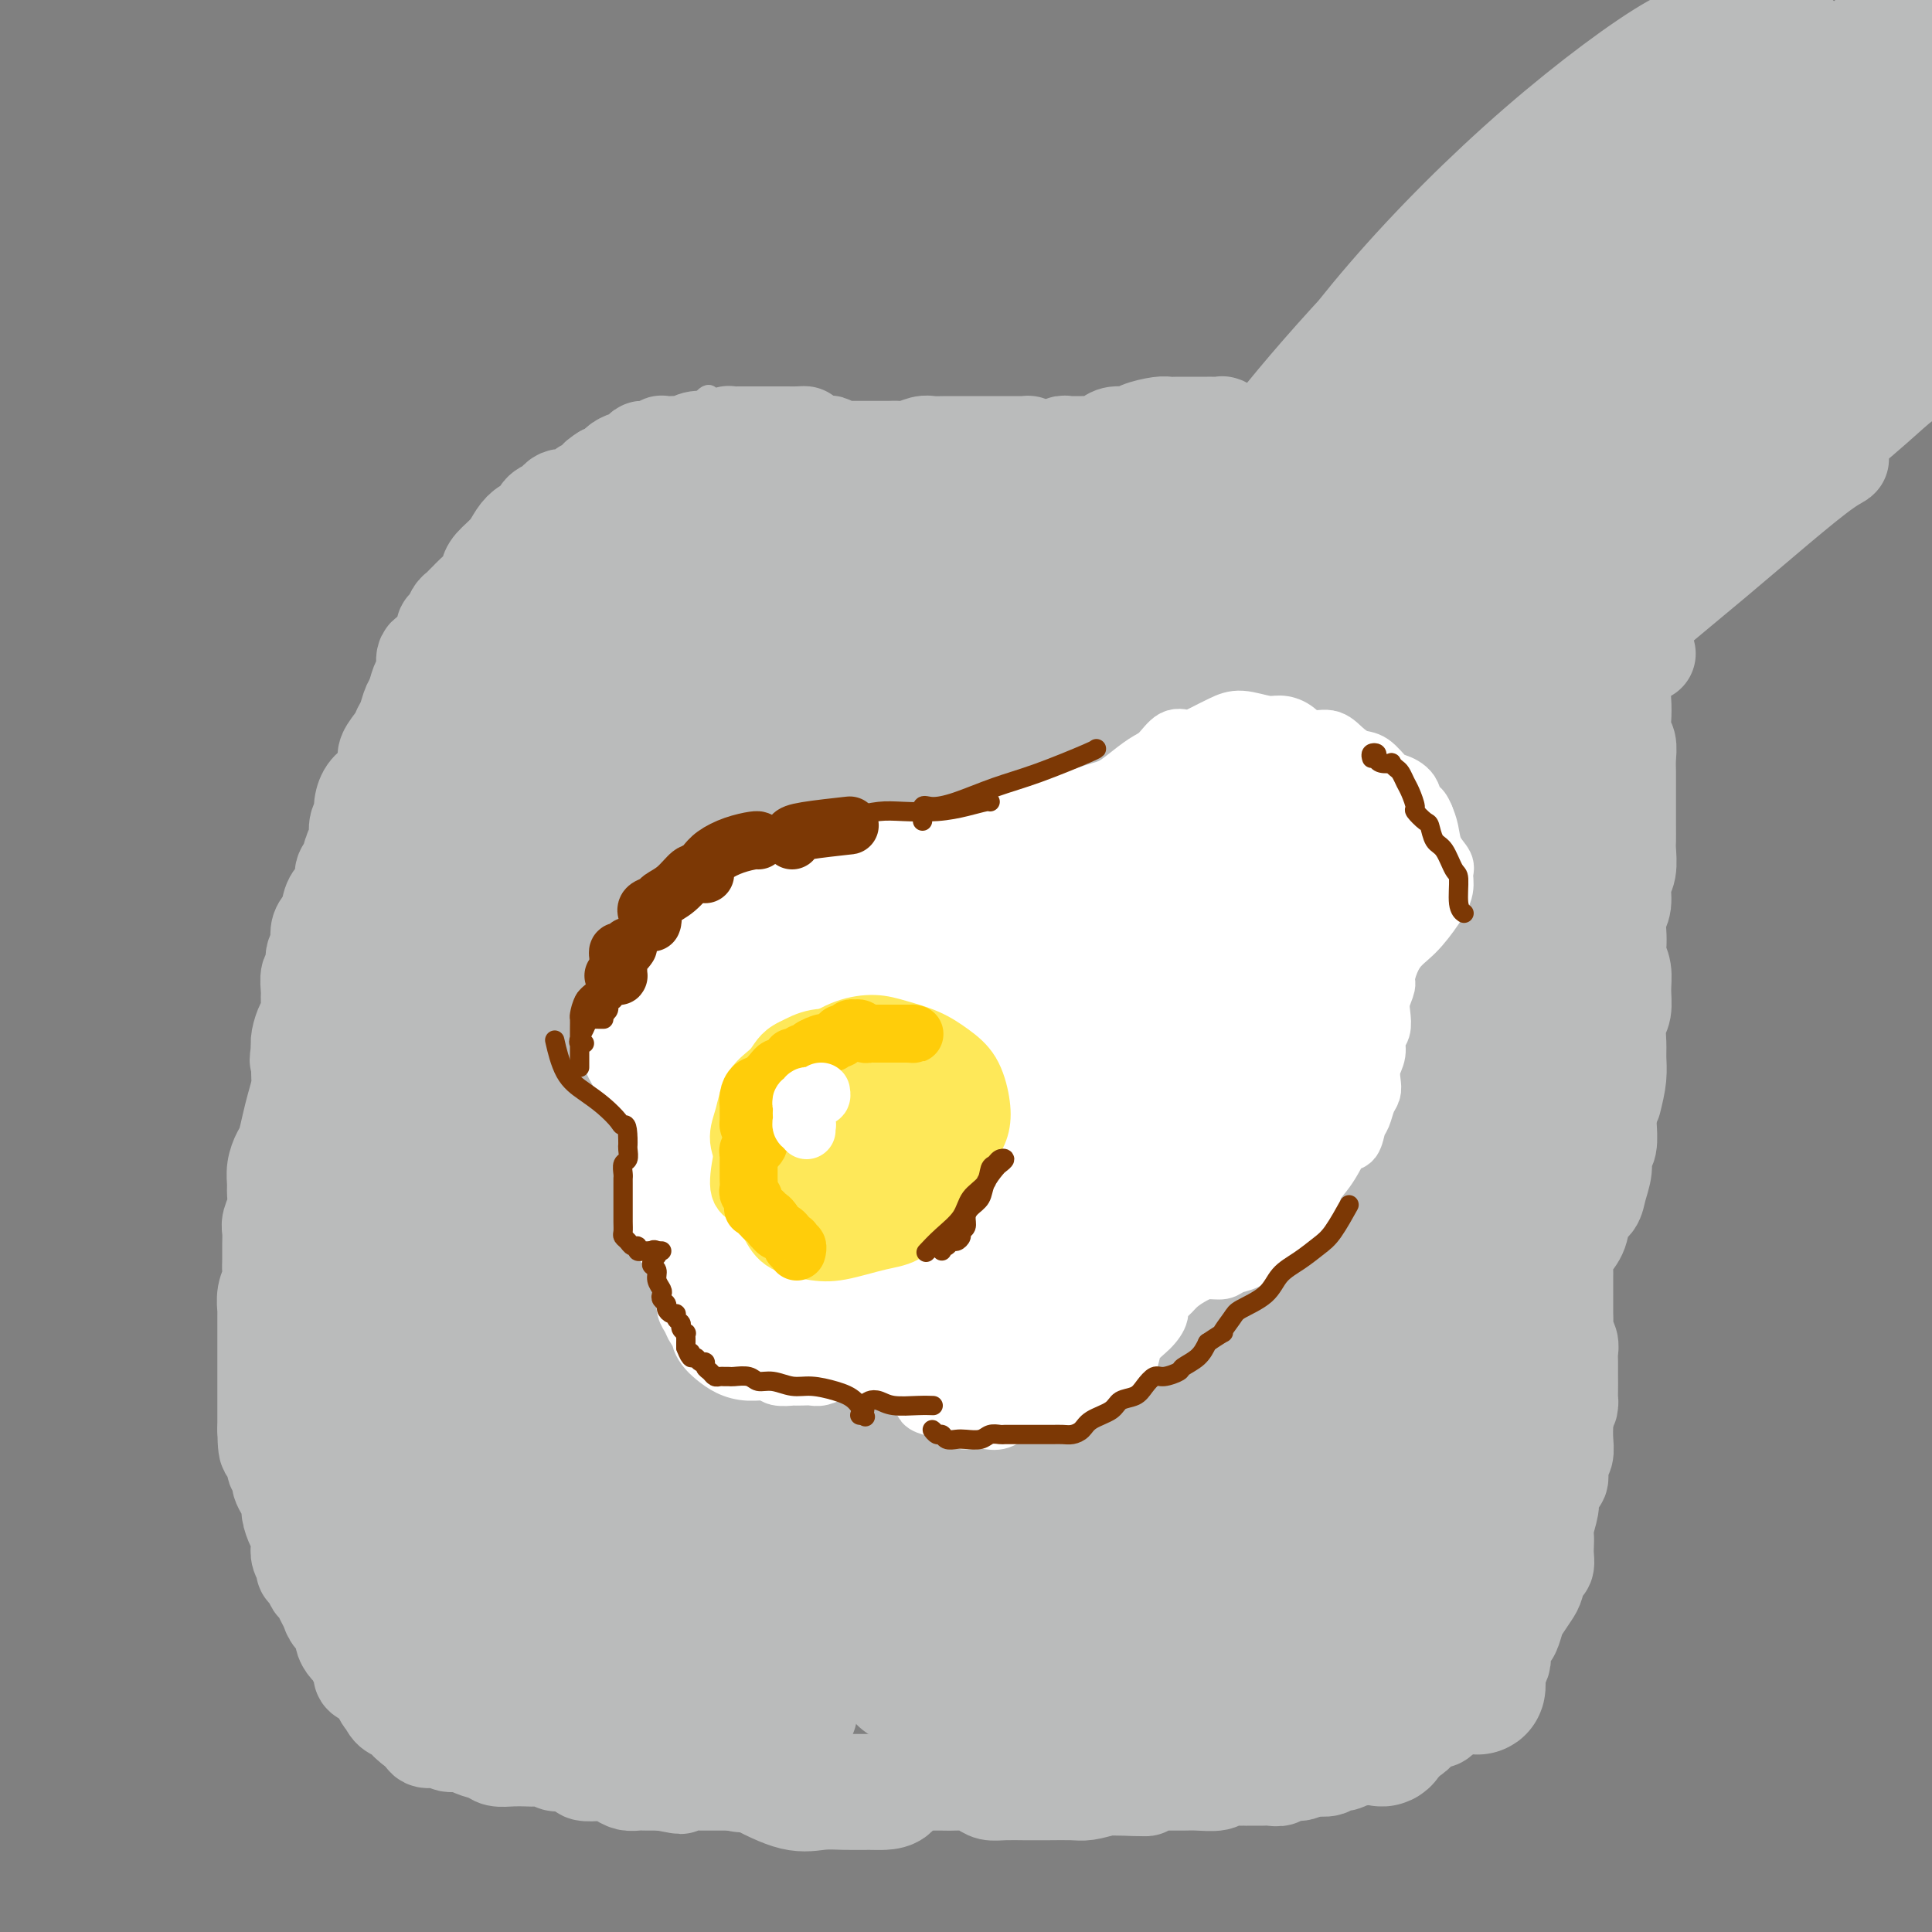 <svg viewBox='0 0 400 400' version='1.1' xmlns='http://www.w3.org/2000/svg' xmlns:xlink='http://www.w3.org/1999/xlink'><rect x="0" y="0" width="400" height="400" fill="#808080" stroke="none"/><g fill='none' stroke='#BABBBB' stroke-width='4' stroke-linecap='round' stroke-linejoin='round'><path d='M106,123c-0.270,-1.366 -0.541,-2.733 -1,-4c-0.459,-1.267 -1.108,-2.435 -2,-1c-0.892,1.435 -2.027,5.472 -4,11c-1.973,5.528 -4.784,12.548 -7,20c-2.216,7.452 -3.838,15.335 -5,22c-1.162,6.665 -1.865,12.113 -3,18c-1.135,5.887 -2.703,12.212 -4,16c-1.297,3.788 -2.324,5.040 -3,6c-0.676,0.960 -1.000,1.628 0,-1c1.000,-2.628 3.326,-8.554 6,-17c2.674,-8.446 5.698,-19.413 10,-31c4.302,-11.587 9.882,-23.792 15,-32c5.118,-8.208 9.775,-12.417 12,-14c2.225,-1.583 2.017,-0.538 2,0c-0.017,0.538 0.157,0.570 -1,4c-1.157,3.430 -3.643,10.257 -7,19c-3.357,8.743 -7.584,19.402 -12,32c-4.416,12.598 -9.021,27.135 -13,40c-3.979,12.865 -7.332,24.058 -10,32c-2.668,7.942 -4.650,12.632 -6,15c-1.350,2.368 -2.068,2.414 -2,2c0.068,-0.414 0.921,-1.286 3,-8c2.079,-6.714 5.382,-19.269 9,-33c3.618,-13.731 7.549,-28.638 14,-48c6.451,-19.362 15.420,-43.179 23,-58c7.580,-14.821 13.769,-20.646 17,-23c3.231,-2.354 3.503,-1.236 2,2c-1.503,3.236 -4.781,8.591 -9,17c-4.219,8.409 -9.378,19.873 -15,32c-5.622,12.127 -11.706,24.919 -17,40c-5.294,15.081 -9.798,32.452 -13,46c-3.202,13.548 -5.101,23.274 -7,33'/><path d='M78,260c-3.749,15.574 -3.123,15.008 -3,16c0.123,0.992 -0.259,3.542 0,5c0.259,1.458 1.158,1.826 3,-5c1.842,-6.826 4.625,-20.845 8,-38c3.375,-17.155 7.340,-37.446 14,-60c6.660,-22.554 16.014,-47.372 24,-61c7.986,-13.628 14.604,-16.068 17,-16c2.396,0.068 0.568,2.643 -2,9c-2.568,6.357 -5.878,16.495 -10,28c-4.122,11.505 -9.057,24.378 -14,40c-4.943,15.622 -9.894,33.995 -13,51c-3.106,17.005 -4.365,32.643 -5,44c-0.635,11.357 -0.645,18.431 -1,22c-0.355,3.569 -1.057,3.631 -1,3c0.057,-0.631 0.871,-1.956 2,-8c1.129,-6.044 2.573,-16.807 4,-29c1.427,-12.193 2.839,-25.814 7,-45c4.161,-19.186 11.073,-43.935 18,-63c6.927,-19.065 13.870,-32.445 17,-38c3.130,-5.555 2.449,-3.286 0,2c-2.449,5.286 -6.664,13.588 -12,25c-5.336,11.412 -11.793,25.932 -17,43c-5.207,17.068 -9.163,36.683 -12,54c-2.837,17.317 -4.554,32.336 -6,44c-1.446,11.664 -2.619,19.973 -3,25c-0.381,5.027 0.032,6.773 0,7c-0.032,0.227 -0.509,-1.063 0,-7c0.509,-5.937 2.002,-16.519 3,-32c0.998,-15.481 1.499,-35.860 7,-63c5.501,-27.140 16.000,-61.040 25,-82c9.000,-20.960 16.500,-28.980 24,-37'/><path d='M152,94c3.861,-5.503 1.513,-0.760 -2,6c-3.513,6.760 -8.189,15.538 -14,27c-5.811,11.462 -12.755,25.610 -19,42c-6.245,16.390 -11.790,35.022 -16,53c-4.210,17.978 -7.085,35.301 -9,50c-1.915,14.699 -2.871,26.775 -4,33c-1.129,6.225 -2.430,6.600 -3,7c-0.570,0.400 -0.407,0.825 0,-3c0.407,-3.825 1.060,-11.900 2,-25c0.940,-13.100 2.169,-31.225 6,-56c3.831,-24.775 10.264,-56.199 20,-83c9.736,-26.801 22.774,-48.981 29,-58c6.226,-9.019 5.640,-4.879 4,0c-1.640,4.879 -4.333,10.498 -9,21c-4.667,10.502 -11.307,25.888 -17,43c-5.693,17.112 -10.439,35.951 -14,57c-3.561,21.049 -5.936,44.309 -7,64c-1.064,19.691 -0.815,35.812 -1,45c-0.185,9.188 -0.802,11.443 -1,13c-0.198,1.557 0.023,2.417 0,-1c-0.023,-3.417 -0.291,-11.112 -1,-24c-0.709,-12.888 -1.860,-30.969 -1,-55c0.860,-24.031 3.730,-54.014 11,-83c7.270,-28.986 18.938,-56.977 25,-69c6.062,-12.023 6.516,-8.079 5,-3c-1.516,5.079 -5.003,11.291 -10,22c-4.997,10.709 -11.505,25.914 -17,45c-5.495,19.086 -9.978,42.054 -12,67c-2.022,24.946 -1.583,51.870 0,73c1.583,21.130 4.309,36.466 6,44c1.691,7.534 2.345,7.267 3,7'/><path d='M106,353c1.928,8.366 2.249,3.782 3,-2c0.751,-5.782 1.931,-12.763 3,-25c1.069,-12.237 2.027,-29.731 5,-53c2.973,-23.269 7.963,-52.315 16,-80c8.037,-27.685 19.123,-54.011 27,-67c7.877,-12.989 12.545,-12.640 15,-10c2.455,2.640 2.696,7.572 1,17c-1.696,9.428 -5.331,23.352 -8,42c-2.669,18.648 -4.372,42.021 -5,53c-0.628,10.979 -0.179,9.566 0,9c0.179,-0.566 0.090,-0.283 0,0'/><path d='M93,203c-5.166,7.031 -10.332,14.063 -13,22c-2.668,7.937 -2.839,16.780 -3,23c-0.161,6.220 -0.313,9.816 0,10c0.313,0.184 1.091,-3.044 3,-9c1.909,-5.956 4.950,-14.640 9,-25c4.050,-10.360 9.110,-22.397 15,-36c5.890,-13.603 12.611,-28.771 20,-43c7.389,-14.229 15.445,-27.518 22,-36c6.555,-8.482 11.607,-12.158 14,-13c2.393,-0.842 2.126,1.151 0,7c-2.126,5.849 -6.112,15.553 -11,28c-4.888,12.447 -10.680,27.637 -16,45c-5.320,17.363 -10.169,36.900 -14,54c-3.831,17.100 -6.644,31.765 -9,42c-2.356,10.235 -4.254,16.041 -6,19c-1.746,2.959 -3.340,3.073 -4,3c-0.660,-0.073 -0.384,-0.331 0,-4c0.384,-3.669 0.878,-10.748 2,-21c1.122,-10.252 2.872,-23.678 6,-41c3.128,-17.322 7.634,-38.542 14,-59c6.366,-20.458 14.592,-40.156 20,-51c5.408,-10.844 7.996,-12.836 8,-11c0.004,1.836 -2.577,7.500 -6,16c-3.423,8.500 -7.687,19.836 -12,33c-4.313,13.164 -8.674,28.156 -12,47c-3.326,18.844 -5.617,41.542 -7,62c-1.383,20.458 -1.857,38.678 -2,51c-0.143,12.322 0.044,18.746 0,22c-0.044,3.254 -0.320,3.338 0,4c0.320,0.662 1.234,1.904 2,-2c0.766,-3.904 1.383,-12.952 2,-22'/><path d='M115,318c0.872,-10.198 1.050,-23.693 2,-40c0.950,-16.307 2.670,-35.426 7,-59c4.330,-23.574 11.268,-51.603 18,-72c6.732,-20.397 13.257,-33.162 16,-38c2.743,-4.838 1.703,-1.751 -1,4c-2.703,5.751 -7.071,14.165 -12,27c-4.929,12.835 -10.421,30.092 -15,48c-4.579,17.908 -8.244,36.466 -10,56c-1.756,19.534 -1.602,40.045 -2,54c-0.398,13.955 -1.348,21.353 -2,25c-0.652,3.647 -1.005,3.542 -1,4c0.005,0.458 0.369,1.479 0,-1c-0.369,-2.479 -1.469,-8.460 -2,-18c-0.531,-9.540 -0.492,-22.641 0,-39c0.492,-16.359 1.437,-35.976 5,-59c3.563,-23.024 9.743,-49.453 14,-65c4.257,-15.547 6.591,-20.210 7,-21c0.409,-0.790 -1.109,2.295 -4,9c-2.891,6.705 -7.157,17.032 -11,30c-3.843,12.968 -7.264,28.578 -10,48c-2.736,19.422 -4.786,42.655 -5,62c-0.214,19.345 1.407,34.802 2,44c0.593,9.198 0.159,12.136 0,14c-0.159,1.864 -0.042,2.656 0,3c0.042,0.344 0.008,0.242 0,-4c-0.008,-4.242 0.009,-12.624 0,-24c-0.009,-11.376 -0.044,-25.744 1,-45c1.044,-19.256 3.166,-43.398 8,-67c4.834,-23.602 12.378,-46.662 17,-60c4.622,-13.338 6.320,-16.954 6,-16c-0.320,0.954 -2.660,6.477 -5,12'/><path d='M138,130c-2.615,7.216 -6.651,19.256 -11,34c-4.349,14.744 -9.011,32.193 -12,52c-2.989,19.807 -4.304,41.973 -5,61c-0.696,19.027 -0.774,34.915 -1,43c-0.226,8.085 -0.599,8.369 -1,9c-0.401,0.631 -0.830,1.611 -1,1c-0.170,-0.611 -0.081,-2.814 0,-10c0.081,-7.186 0.155,-19.357 1,-34c0.845,-14.643 2.463,-31.758 6,-55c3.537,-23.242 8.995,-52.612 16,-76c7.005,-23.388 15.557,-40.795 19,-48c3.443,-7.205 1.775,-4.208 -1,3c-2.775,7.208 -6.658,18.627 -11,33c-4.342,14.373 -9.141,31.698 -13,51c-3.859,19.302 -6.776,40.580 -8,61c-1.224,20.420 -0.755,39.983 -1,53c-0.245,13.017 -1.204,19.490 -2,23c-0.796,3.510 -1.430,4.059 -2,5c-0.570,0.941 -1.075,2.275 -2,-2c-0.925,-4.275 -2.270,-14.159 -3,-26c-0.730,-11.841 -0.844,-25.641 0,-45c0.844,-19.359 2.648,-44.279 7,-69c4.352,-24.721 11.254,-49.242 16,-62c4.746,-12.758 7.338,-13.752 8,-13c0.662,0.752 -0.604,3.249 -3,12c-2.396,8.751 -5.921,23.757 -9,40c-3.079,16.243 -5.712,33.723 -7,53c-1.288,19.277 -1.232,40.353 -1,55c0.232,14.647 0.639,22.867 1,28c0.361,5.133 0.674,7.181 1,8c0.326,0.819 0.663,0.410 1,0'/><path d='M120,315c0.148,12.374 -0.482,-2.191 0,-15c0.482,-12.809 2.075,-23.861 4,-41c1.925,-17.139 4.183,-40.364 10,-65c5.817,-24.636 15.192,-50.684 21,-65c5.808,-14.316 8.049,-16.902 9,-17c0.951,-0.098 0.610,2.292 -2,11c-2.610,8.708 -7.491,23.735 -12,41c-4.509,17.265 -8.646,36.768 -11,60c-2.354,23.232 -2.924,50.192 -3,70c-0.076,19.808 0.341,32.465 0,40c-0.341,7.535 -1.442,9.950 -2,12c-0.558,2.050 -0.573,3.736 -1,3c-0.427,-0.736 -1.265,-3.893 -2,-12c-0.735,-8.107 -1.367,-21.165 -2,-37c-0.633,-15.835 -1.268,-34.448 1,-59c2.268,-24.552 7.437,-55.043 14,-79c6.563,-23.957 14.518,-41.381 18,-49c3.482,-7.619 2.490,-5.434 0,1c-2.490,6.434 -6.477,17.118 -11,31c-4.523,13.882 -9.580,30.963 -13,51c-3.420,20.037 -5.203,43.031 -6,65c-0.797,21.969 -0.608,42.914 -1,55c-0.392,12.086 -1.365,15.314 -2,18c-0.635,2.686 -0.933,4.829 -1,6c-0.067,1.171 0.098,1.369 0,-4c-0.098,-5.369 -0.459,-16.304 -1,-29c-0.541,-12.696 -1.261,-27.153 0,-48c1.261,-20.847 4.503,-48.083 10,-74c5.497,-25.917 13.249,-50.516 18,-64c4.751,-13.484 6.500,-15.853 6,-13c-0.500,2.853 -3.250,10.926 -6,19'/><path d='M155,127c-3.538,10.182 -9.382,26.137 -14,44c-4.618,17.863 -8.010,37.635 -10,62c-1.990,24.365 -2.577,53.323 -2,73c0.577,19.677 2.320,30.073 3,36c0.680,5.927 0.298,7.384 0,9c-0.298,1.616 -0.513,3.389 -1,1c-0.487,-2.389 -1.246,-8.940 -2,-19c-0.754,-10.060 -1.502,-23.628 -2,-41c-0.498,-17.372 -0.745,-38.548 2,-65c2.745,-26.452 8.483,-58.179 15,-82c6.517,-23.821 13.814,-39.734 16,-46c2.186,-6.266 -0.739,-2.884 -5,6c-4.261,8.884 -9.857,23.272 -15,40c-5.143,16.728 -9.833,35.797 -13,57c-3.167,21.203 -4.809,44.542 -5,66c-0.191,21.458 1.071,41.037 2,53c0.929,11.963 1.527,16.311 2,19c0.473,2.689 0.821,3.718 1,4c0.179,0.282 0.190,-0.183 0,-6c-0.190,-5.817 -0.581,-16.985 -1,-30c-0.419,-13.015 -0.864,-27.876 0,-49c0.864,-21.124 3.039,-48.510 8,-75c4.961,-26.490 12.707,-52.084 17,-65c4.293,-12.916 5.132,-13.155 4,-10c-1.132,3.155 -4.237,9.703 -9,22c-4.763,12.297 -11.186,30.344 -16,51c-4.814,20.656 -8.019,43.922 -9,68c-0.981,24.078 0.263,48.969 1,65c0.737,16.031 0.968,23.201 1,28c0.032,4.799 -0.134,7.228 0,8c0.134,0.772 0.567,-0.114 1,-1'/><path d='M124,350c0.487,12.131 0.205,-7.543 0,-23c-0.205,-15.457 -0.334,-26.697 0,-42c0.334,-15.303 1.129,-34.668 5,-59c3.871,-24.332 10.817,-53.632 17,-74c6.183,-20.368 11.604,-31.804 14,-36c2.396,-4.196 1.766,-1.153 0,5c-1.766,6.153 -4.669,15.414 -8,29c-3.331,13.586 -7.089,31.495 -10,53c-2.911,21.505 -4.974,46.606 -5,69c-0.026,22.394 1.986,42.080 3,54c1.014,11.920 1.028,16.075 1,19c-0.028,2.925 -0.100,4.620 0,5c0.100,0.380 0.373,-0.555 0,-6c-0.373,-5.445 -1.392,-15.399 -2,-27c-0.608,-11.601 -0.807,-24.848 0,-44c0.807,-19.152 2.619,-44.209 7,-71c4.381,-26.791 11.332,-55.316 17,-74c5.668,-18.684 10.052,-27.527 11,-29c0.948,-1.473 -1.542,4.423 -5,14c-3.458,9.577 -7.884,22.833 -12,39c-4.116,16.167 -7.922,35.245 -10,59c-2.078,23.755 -2.426,52.188 -2,73c0.426,20.812 1.628,34.003 2,43c0.372,8.997 -0.085,13.800 0,17c0.085,3.200 0.712,4.798 1,5c0.288,0.202 0.238,-0.993 0,-7c-0.238,-6.007 -0.663,-16.825 -1,-29c-0.337,-12.175 -0.585,-25.707 0,-44c0.585,-18.293 2.004,-41.348 6,-67c3.996,-25.652 10.570,-53.901 15,-70c4.430,-16.099 6.715,-20.050 9,-24'/><path d='M177,108c0.825,-2.656 -1.614,2.704 -5,11c-3.386,8.296 -7.720,19.527 -12,34c-4.280,14.473 -8.506,32.188 -11,55c-2.494,22.812 -3.256,50.720 -3,74c0.256,23.280 1.530,41.930 2,52c0.470,10.070 0.136,11.560 0,13c-0.136,1.440 -0.073,2.831 0,3c0.073,0.169 0.155,-0.885 0,-7c-0.155,-6.115 -0.547,-17.290 -1,-31c-0.453,-13.710 -0.968,-29.953 0,-51c0.968,-21.047 3.420,-46.896 8,-72c4.580,-25.104 11.289,-49.461 16,-64c4.711,-14.539 7.423,-19.259 8,-20c0.577,-0.741 -0.981,2.499 -4,10c-3.019,7.501 -7.499,19.265 -12,34c-4.501,14.735 -9.022,32.442 -12,53c-2.978,20.558 -4.412,43.967 -5,65c-0.588,21.033 -0.330,39.689 0,51c0.330,11.311 0.732,15.278 1,18c0.268,2.722 0.401,4.201 1,5c0.599,0.799 1.663,0.920 2,-3c0.337,-3.920 -0.055,-11.881 0,-22c0.055,-10.119 0.556,-22.398 1,-39c0.444,-16.602 0.832,-37.529 4,-62c3.168,-24.471 9.118,-52.488 14,-70c4.882,-17.512 8.698,-24.519 10,-27c1.302,-2.481 0.092,-0.435 -2,5c-2.092,5.435 -5.066,14.261 -9,28c-3.934,13.739 -8.828,32.391 -12,54c-3.172,21.609 -4.620,46.174 -5,65c-0.380,18.826 0.310,31.913 1,45'/><path d='M152,315c0.347,9.826 0.715,11.892 1,14c0.285,2.108 0.486,4.260 1,4c0.514,-0.260 1.341,-2.930 2,-10c0.659,-7.070 1.148,-18.540 2,-32c0.852,-13.460 2.065,-28.911 5,-52c2.935,-23.089 7.591,-53.817 14,-79c6.409,-25.183 14.569,-44.820 19,-54c4.431,-9.180 5.132,-7.903 4,-5c-1.132,2.903 -4.096,7.430 -9,19c-4.904,11.570 -11.749,30.181 -17,50c-5.251,19.819 -8.909,40.846 -11,63c-2.091,22.154 -2.615,45.436 -3,59c-0.385,13.564 -0.631,17.410 -1,22c-0.369,4.590 -0.861,9.923 -1,9c-0.139,-0.923 0.076,-8.101 0,-18c-0.076,-9.899 -0.444,-22.520 0,-38c0.444,-15.480 1.699,-33.819 5,-56c3.301,-22.181 8.646,-48.206 13,-65c4.354,-16.794 7.717,-24.359 9,-27c1.283,-2.641 0.487,-0.357 -1,4c-1.487,4.357 -3.667,10.788 -7,22c-3.333,11.212 -7.821,27.205 -11,44c-3.179,16.795 -5.049,34.392 -6,50c-0.951,15.608 -0.981,29.228 -1,38c-0.019,8.772 -0.026,12.695 0,15c0.026,2.305 0.084,2.993 1,2c0.916,-0.993 2.689,-3.668 4,-9c1.311,-5.332 2.161,-13.320 4,-24c1.839,-10.680 4.668,-24.051 8,-36c3.332,-11.949 7.166,-22.474 11,-33'/><path d='M187,192c3.489,-6.244 6.711,-5.356 8,-5c1.289,0.356 0.644,0.178 0,0'/></g>
<g fill='none' stroke='#BABBBB' stroke-width='28' stroke-linecap='round' stroke-linejoin='round'><path d='M173,174c-1.600,1.043 -3.200,2.085 -5,4c-1.800,1.915 -3.801,4.702 -6,12c-2.199,7.298 -4.596,19.108 -6,31c-1.404,11.892 -1.815,23.866 -2,33c-0.185,9.134 -0.145,15.429 0,18c0.145,2.571 0.396,1.419 1,0c0.604,-1.419 1.560,-3.104 3,-8c1.440,-4.896 3.362,-13.003 5,-23c1.638,-9.997 2.991,-21.883 6,-35c3.009,-13.117 7.674,-27.465 13,-43c5.326,-15.535 11.315,-32.256 15,-42c3.685,-9.744 5.067,-12.509 4,-11c-1.067,1.509 -4.585,7.294 -9,17c-4.415,9.706 -9.729,23.333 -15,40c-5.271,16.667 -10.498,36.376 -13,57c-2.502,20.624 -2.278,42.165 -2,59c0.278,16.835 0.610,28.965 1,37c0.390,8.035 0.838,11.976 1,12c0.162,0.024 0.037,-3.868 0,-12c-0.037,-8.132 0.015,-20.505 0,-34c-0.015,-13.495 -0.097,-28.113 2,-49c2.097,-20.887 6.372,-48.043 13,-72c6.628,-23.957 15.608,-44.714 21,-56c5.392,-11.286 7.194,-13.102 6,-10c-1.194,3.102 -5.385,11.120 -11,23c-5.615,11.880 -12.656,27.621 -18,46c-5.344,18.379 -8.993,39.394 -11,61c-2.007,21.606 -2.373,43.802 -2,61c0.373,17.198 1.485,29.400 2,38c0.515,8.600 0.433,13.600 0,16c-0.433,2.400 -1.216,2.200 -2,2'/><path d='M164,346c-0.463,17.273 -0.619,1.955 -2,-10c-1.381,-11.955 -3.985,-20.546 -6,-33c-2.015,-12.454 -3.440,-28.772 -4,-50c-0.560,-21.228 -0.254,-47.367 2,-71c2.254,-23.633 6.455,-44.760 8,-55c1.545,-10.240 0.435,-9.591 -3,-7c-3.435,2.591 -9.194,7.125 -15,17c-5.806,9.875 -11.658,25.089 -17,43c-5.342,17.911 -10.175,38.517 -12,61c-1.825,22.483 -0.643,46.843 1,65c1.643,18.157 3.747,30.111 5,37c1.253,6.889 1.655,8.712 2,10c0.345,1.288 0.634,2.042 1,1c0.366,-1.042 0.810,-3.880 0,-12c-0.810,-8.120 -2.875,-21.521 -4,-36c-1.125,-14.479 -1.311,-30.034 -1,-53c0.311,-22.966 1.119,-53.341 5,-80c3.881,-26.659 10.835,-49.601 14,-62c3.165,-12.399 2.541,-14.256 -1,-12c-3.541,2.256 -9.999,8.624 -17,19c-7.001,10.376 -14.545,24.761 -21,42c-6.455,17.239 -11.821,37.331 -15,62c-3.179,24.669 -4.171,53.913 -3,76c1.171,22.087 4.505,37.015 6,45c1.495,7.985 1.150,9.025 1,10c-0.150,0.975 -0.107,1.884 0,1c0.107,-0.884 0.277,-3.560 0,-11c-0.277,-7.440 -1.002,-19.644 -2,-34c-0.998,-14.356 -2.269,-30.865 -1,-53c1.269,-22.135 5.077,-49.896 10,-73c4.923,-23.104 10.962,-41.552 17,-60'/><path d='M112,123c4.260,-12.814 6.411,-14.849 6,-14c-0.411,0.849 -3.382,4.583 -7,13c-3.618,8.417 -7.881,21.518 -12,39c-4.119,17.482 -8.093,39.346 -9,64c-0.907,24.654 1.253,52.100 4,71c2.747,18.900 6.081,29.255 9,36c2.919,6.745 5.423,9.880 7,12c1.577,2.120 2.229,3.225 3,2c0.771,-1.225 1.663,-4.780 2,-13c0.337,-8.220 0.119,-21.104 0,-35c-0.119,-13.896 -0.141,-28.805 1,-49c1.141,-20.195 3.444,-45.677 9,-69c5.556,-23.323 14.365,-44.487 16,-49c1.635,-4.513 -3.905,7.625 -8,22c-4.095,14.375 -6.745,30.987 -9,49c-2.255,18.013 -4.115,37.428 -4,56c0.115,18.572 2.205,36.302 4,49c1.795,12.698 3.294,20.366 4,24c0.706,3.634 0.618,3.234 1,3c0.382,-0.234 1.235,-0.303 2,-5c0.765,-4.697 1.440,-14.021 2,-26c0.560,-11.979 1.003,-26.611 3,-48c1.997,-21.389 5.549,-49.534 12,-76c6.451,-26.466 15.800,-51.252 21,-63c5.200,-11.748 6.250,-10.460 5,-7c-1.250,3.460 -4.799,9.090 -9,20c-4.201,10.910 -9.054,27.100 -13,45c-3.946,17.900 -6.985,37.512 -8,59c-1.015,21.488 -0.004,44.854 1,62c1.004,17.146 2.002,28.073 3,39'/><path d='M148,334c1.054,18.241 1.689,13.343 2,12c0.311,-1.343 0.299,0.869 1,0c0.701,-0.869 2.114,-4.821 3,-13c0.886,-8.179 1.244,-20.586 2,-34c0.756,-13.414 1.909,-27.833 5,-48c3.091,-20.167 8.120,-46.080 14,-68c5.880,-21.920 12.612,-39.846 16,-49c3.388,-9.154 3.434,-9.536 1,-6c-2.434,3.536 -7.348,10.991 -13,23c-5.652,12.009 -12.044,28.573 -17,49c-4.956,20.427 -8.478,44.717 -10,68c-1.522,23.283 -1.045,45.560 0,61c1.045,15.440 2.658,24.044 3,29c0.342,4.956 -0.588,6.266 -1,7c-0.412,0.734 -0.305,0.893 0,-4c0.305,-4.893 0.807,-14.839 1,-27c0.193,-12.161 0.076,-26.539 1,-46c0.924,-19.461 2.890,-44.007 8,-69c5.110,-24.993 13.365,-50.434 22,-71c8.635,-20.566 17.652,-36.259 22,-43c4.348,-6.741 4.028,-4.531 2,2c-2.028,6.531 -5.763,17.383 -10,33c-4.237,15.617 -8.975,36.000 -12,60c-3.025,24.000 -4.337,51.617 -4,74c0.337,22.383 2.324,39.532 3,51c0.676,11.468 0.040,17.257 0,20c-0.040,2.743 0.514,2.442 1,2c0.486,-0.442 0.903,-1.026 1,-6c0.097,-4.974 -0.128,-14.339 0,-25c0.128,-10.661 0.608,-22.617 2,-39c1.392,-16.383 3.696,-37.191 6,-58'/><path d='M197,219c4.227,-33.112 9.793,-52.891 15,-70c5.207,-17.109 10.053,-31.547 12,-38c1.947,-6.453 0.995,-4.921 -2,0c-2.995,4.921 -8.034,13.231 -13,25c-4.966,11.769 -9.858,26.997 -14,45c-4.142,18.003 -7.532,38.783 -9,60c-1.468,21.217 -1.012,42.872 0,59c1.012,16.128 2.580,26.728 4,34c1.420,7.272 2.691,11.216 4,13c1.309,1.784 2.657,1.407 4,0c1.343,-1.407 2.683,-3.843 4,-10c1.317,-6.157 2.613,-16.033 4,-27c1.387,-10.967 2.866,-23.023 5,-42c2.134,-18.977 4.921,-44.873 11,-72c6.079,-27.127 15.448,-55.483 22,-73c6.552,-17.517 10.287,-24.193 10,-24c-0.287,0.193 -4.595,7.256 -10,19c-5.405,11.744 -11.905,28.169 -17,45c-5.095,16.831 -8.784,34.069 -10,57c-1.216,22.931 0.042,51.555 2,72c1.958,20.445 4.615,32.709 6,41c1.385,8.291 1.499,12.608 2,15c0.501,2.392 1.388,2.858 2,3c0.612,0.142 0.948,-0.040 1,-4c0.052,-3.960 -0.179,-11.698 0,-21c0.179,-9.302 0.768,-20.170 1,-34c0.232,-13.830 0.106,-30.623 2,-52c1.894,-21.377 5.807,-47.338 10,-69c4.193,-21.662 8.667,-39.024 11,-48c2.333,-8.976 2.524,-9.564 1,-7c-1.524,2.564 -4.762,8.282 -8,14'/><path d='M247,130c-3.559,8.037 -8.457,21.130 -13,38c-4.543,16.870 -8.729,37.518 -10,61c-1.271,23.482 0.375,49.799 3,69c2.625,19.201 6.230,31.287 9,39c2.770,7.713 4.703,11.053 6,13c1.297,1.947 1.956,2.500 3,2c1.044,-0.500 2.473,-2.054 3,-7c0.527,-4.946 0.151,-13.283 0,-23c-0.151,-9.717 -0.076,-20.813 0,-38c0.076,-17.187 0.155,-40.464 4,-69c3.845,-28.536 11.458,-62.329 19,-86c7.542,-23.671 15.013,-37.219 17,-41c1.987,-3.781 -1.509,2.205 -7,12c-5.491,9.795 -12.978,23.398 -19,39c-6.022,15.602 -10.581,33.204 -14,58c-3.419,24.796 -5.699,56.786 -5,81c0.699,24.214 4.376,40.652 7,51c2.624,10.348 4.196,14.607 6,18c1.804,3.393 3.840,5.919 5,7c1.160,1.081 1.445,0.715 2,-3c0.555,-3.715 1.379,-10.780 2,-19c0.621,-8.220 1.039,-17.596 1,-31c-0.039,-13.404 -0.535,-30.838 1,-53c1.535,-22.162 5.102,-49.054 11,-73c5.898,-23.946 14.127,-44.946 18,-55c3.873,-10.054 3.390,-9.163 1,-5c-2.390,4.163 -6.687,11.596 -11,23c-4.313,11.404 -8.640,26.778 -12,43c-3.360,16.222 -5.751,33.290 -6,56c-0.249,22.710 1.643,51.060 4,70c2.357,18.940 5.178,28.470 8,38'/><path d='M280,345c2.049,8.092 3.170,9.324 4,11c0.830,1.676 1.369,3.798 2,4c0.631,0.202 1.353,-1.517 1,-6c-0.353,-4.483 -1.780,-11.730 -3,-21c-1.220,-9.270 -2.233,-20.562 -3,-36c-0.767,-15.438 -1.289,-35.022 1,-60c2.289,-24.978 7.387,-55.349 12,-74c4.613,-18.651 8.740,-25.581 10,-27c1.260,-1.419 -0.347,2.674 -3,12c-2.653,9.326 -6.350,23.884 -9,41c-2.650,17.116 -4.251,36.791 -4,56c0.251,19.209 2.354,37.952 5,54c2.646,16.048 5.835,29.402 8,37c2.165,7.598 3.306,9.441 4,11c0.694,1.559 0.940,2.836 1,2c0.060,-0.836 -0.065,-3.783 0,-10c0.065,-6.217 0.319,-15.704 0,-26c-0.319,-10.296 -1.210,-21.400 -1,-41c0.210,-19.600 1.520,-47.695 6,-75c4.480,-27.305 12.130,-53.819 17,-70c4.870,-16.181 6.958,-22.027 6,-22c-0.958,0.027 -4.964,5.928 -10,16c-5.036,10.072 -11.103,24.315 -16,41c-4.897,16.685 -8.625,35.810 -10,56c-1.375,20.190 -0.396,41.443 1,57c1.396,15.557 3.208,25.417 5,32c1.792,6.583 3.563,9.888 4,11c0.437,1.112 -0.459,0.030 -1,-4c-0.541,-4.030 -0.726,-11.009 -1,-20c-0.274,-8.991 -0.637,-19.996 -1,-31'/><path d='M305,263c-0.244,-13.444 0.644,-19.556 1,-22c0.356,-2.444 0.178,-1.222 0,0'/></g>
<g fill='none' stroke='#FFFFFF' stroke-width='28' stroke-linecap='round' stroke-linejoin='round'><path d='M163,193c-0.243,0.000 -0.486,0.000 -1,0c-0.514,-0.000 -1.300,-0.001 -2,0c-0.700,0.001 -1.313,0.002 -2,0c-0.687,-0.002 -1.447,-0.007 -2,0c-0.553,0.007 -0.898,0.028 -1,0c-0.102,-0.028 0.041,-0.104 0,0c-0.041,0.104 -0.264,0.387 -1,1c-0.736,0.613 -1.984,1.557 -3,2c-1.016,0.443 -1.801,0.387 -3,1c-1.199,0.613 -2.811,1.897 -4,3c-1.189,1.103 -1.954,2.025 -3,3c-1.046,0.975 -2.371,2.002 -3,3c-0.629,0.998 -0.562,1.968 -1,3c-0.438,1.032 -1.383,2.125 -2,3c-0.617,0.875 -0.908,1.533 -1,2c-0.092,0.467 0.015,0.744 0,1c-0.015,0.256 -0.152,0.490 0,1c0.152,0.510 0.593,1.295 1,2c0.407,0.705 0.781,1.329 1,2c0.219,0.671 0.282,1.387 1,2c0.718,0.613 2.091,1.123 3,2c0.909,0.877 1.355,2.122 2,3c0.645,0.878 1.490,1.390 2,2c0.510,0.610 0.684,1.318 1,2c0.316,0.682 0.774,1.336 1,2c0.226,0.664 0.219,1.336 0,2c-0.219,0.664 -0.651,1.318 -1,2c-0.349,0.682 -0.616,1.390 -1,2c-0.384,0.610 -0.887,1.122 -1,2c-0.113,0.878 0.162,2.121 0,3c-0.162,0.879 -0.761,1.394 -1,2c-0.239,0.606 -0.120,1.303 0,2'/><path d='M142,248c-0.667,2.742 -0.334,2.098 0,2c0.334,-0.098 0.667,0.352 1,1c0.333,0.648 0.664,1.494 1,2c0.336,0.506 0.678,0.672 1,1c0.322,0.328 0.625,0.819 1,1c0.375,0.181 0.821,0.052 1,0c0.179,-0.052 0.089,-0.026 0,0'/></g>
<g fill='none' stroke='#FFFFFF' stroke-width='12' stroke-linecap='round' stroke-linejoin='round'><path d='M155,192c-0.082,-0.430 -0.164,-0.859 0,-1c0.164,-0.141 0.573,0.007 0,0c-0.573,-0.007 -2.126,-0.169 -3,0c-0.874,0.169 -1.067,0.668 -2,1c-0.933,0.332 -2.607,0.496 -4,1c-1.393,0.504 -2.505,1.349 -3,2c-0.495,0.651 -0.373,1.109 -1,2c-0.627,0.891 -2.002,2.216 -3,3c-0.998,0.784 -1.619,1.029 -2,2c-0.381,0.971 -0.523,2.668 -1,4c-0.477,1.332 -1.291,2.298 -2,3c-0.709,0.702 -1.314,1.139 -2,2c-0.686,0.861 -1.453,2.145 -2,3c-0.547,0.855 -0.873,1.283 -1,2c-0.127,0.717 -0.056,1.725 0,3c0.056,1.275 0.098,2.817 0,4c-0.098,1.183 -0.335,2.008 0,3c0.335,0.992 1.243,2.153 2,3c0.757,0.847 1.362,1.382 2,2c0.638,0.618 1.307,1.321 2,2c0.693,0.679 1.409,1.335 2,2c0.591,0.665 1.059,1.338 2,2c0.941,0.662 2.357,1.314 3,2c0.643,0.686 0.512,1.408 1,2c0.488,0.592 1.595,1.056 2,2c0.405,0.944 0.109,2.370 0,3c-0.109,0.630 -0.031,0.466 0,1c0.031,0.534 0.016,1.767 0,3'/><path d='M145,250c-0.182,2.124 -0.637,3.935 -1,5c-0.363,1.065 -0.633,1.386 -1,2c-0.367,0.614 -0.830,1.522 -1,2c-0.170,0.478 -0.046,0.526 0,1c0.046,0.474 0.015,1.372 0,2c-0.015,0.628 -0.016,0.984 0,2c0.016,1.016 0.047,2.692 0,4c-0.047,1.308 -0.171,2.247 0,3c0.171,0.753 0.637,1.318 1,2c0.363,0.682 0.625,1.481 1,2c0.375,0.519 0.865,0.758 1,1c0.135,0.242 -0.086,0.485 0,1c0.086,0.515 0.478,1.300 1,2c0.522,0.700 1.174,1.316 2,2c0.826,0.684 1.827,1.437 3,2c1.173,0.563 2.519,0.935 4,1c1.481,0.065 3.096,-0.179 4,0c0.904,0.179 1.096,0.780 2,1c0.904,0.220 2.521,0.060 3,0c0.479,-0.060 -0.178,-0.020 0,0c0.178,0.020 1.191,0.019 2,0c0.809,-0.019 1.412,-0.058 2,0c0.588,0.058 1.160,0.212 2,0c0.840,-0.212 1.949,-0.790 3,-1c1.051,-0.210 2.044,-0.053 3,0c0.956,0.053 1.877,0.002 3,0c1.123,-0.002 2.450,0.044 3,0c0.550,-0.044 0.323,-0.177 1,0c0.677,0.177 2.259,0.663 3,1c0.741,0.337 0.640,0.525 1,1c0.360,0.475 1.180,1.238 2,2'/><path d='M189,288c1.523,1.024 1.829,1.585 2,2c0.171,0.415 0.205,0.686 1,1c0.795,0.314 2.352,0.672 3,1c0.648,0.328 0.389,0.625 1,1c0.611,0.375 2.093,0.826 3,1c0.907,0.174 1.239,0.071 2,0c0.761,-0.071 1.950,-0.109 3,0c1.050,0.109 1.960,0.366 3,0c1.040,-0.366 2.210,-1.354 3,-2c0.790,-0.646 1.201,-0.949 2,-1c0.799,-0.051 1.985,0.151 3,0c1.015,-0.151 1.857,-0.655 3,-1c1.143,-0.345 2.586,-0.530 4,-1c1.414,-0.470 2.799,-1.223 4,-2c1.201,-0.777 2.218,-1.576 3,-2c0.782,-0.424 1.329,-0.472 2,-1c0.671,-0.528 1.466,-1.534 2,-2c0.534,-0.466 0.807,-0.390 1,-1c0.193,-0.610 0.307,-1.907 1,-3c0.693,-1.093 1.967,-1.983 3,-3c1.033,-1.017 1.827,-2.160 2,-3c0.173,-0.840 -0.274,-1.378 0,-2c0.274,-0.622 1.271,-1.329 2,-2c0.729,-0.671 1.192,-1.307 2,-2c0.808,-0.693 1.963,-1.441 3,-2c1.037,-0.559 1.957,-0.927 3,-1c1.043,-0.073 2.208,0.149 3,0c0.792,-0.149 1.212,-0.669 2,-1c0.788,-0.331 1.943,-0.474 3,-1c1.057,-0.526 2.016,-1.436 3,-2c0.984,-0.564 1.992,-0.782 3,-1'/><path d='M264,258c3.511,-1.653 2.288,-1.786 2,-2c-0.288,-0.214 0.360,-0.507 1,-1c0.640,-0.493 1.274,-1.184 2,-2c0.726,-0.816 1.545,-1.757 2,-3c0.455,-1.243 0.545,-2.789 1,-4c0.455,-1.211 1.274,-2.086 2,-3c0.726,-0.914 1.361,-1.868 2,-3c0.639,-1.132 1.284,-2.443 2,-3c0.716,-0.557 1.502,-0.362 2,-1c0.498,-0.638 0.708,-2.109 1,-3c0.292,-0.891 0.666,-1.200 1,-2c0.334,-0.800 0.630,-2.090 1,-3c0.370,-0.910 0.816,-1.441 1,-2c0.184,-0.559 0.105,-1.146 0,-2c-0.105,-0.854 -0.238,-1.975 0,-3c0.238,-1.025 0.847,-1.954 1,-3c0.153,-1.046 -0.151,-2.210 0,-3c0.151,-0.790 0.757,-1.206 1,-2c0.243,-0.794 0.122,-1.966 0,-3c-0.122,-1.034 -0.245,-1.930 0,-3c0.245,-1.070 0.860,-2.312 1,-3c0.140,-0.688 -0.193,-0.820 0,-2c0.193,-1.180 0.913,-3.408 2,-5c1.087,-1.592 2.542,-2.547 4,-4c1.458,-1.453 2.920,-3.402 4,-5c1.080,-1.598 1.779,-2.843 2,-4c0.221,-1.157 -0.035,-2.224 0,-3c0.035,-0.776 0.360,-1.259 0,-2c-0.360,-0.741 -1.405,-1.738 -2,-3c-0.595,-1.262 -0.742,-2.789 -1,-4c-0.258,-1.211 -0.629,-2.105 -1,-3'/><path d='M295,169c-1.054,-2.623 -1.689,-1.680 -2,-2c-0.311,-0.320 -0.299,-1.902 -1,-3c-0.701,-1.098 -2.116,-1.711 -3,-2c-0.884,-0.289 -1.236,-0.253 -2,-1c-0.764,-0.747 -1.941,-2.275 -3,-3c-1.059,-0.725 -2.002,-0.646 -3,-1c-0.998,-0.354 -2.053,-1.143 -3,-2c-0.947,-0.857 -1.788,-1.784 -3,-2c-1.212,-0.216 -2.796,0.277 -4,0c-1.204,-0.277 -2.029,-1.326 -3,-2c-0.971,-0.674 -2.087,-0.973 -3,-1c-0.913,-0.027 -1.623,0.218 -3,0c-1.377,-0.218 -3.421,-0.898 -5,-1c-1.579,-0.102 -2.691,0.375 -4,1c-1.309,0.625 -2.814,1.398 -4,2c-1.186,0.602 -2.054,1.032 -3,1c-0.946,-0.032 -1.972,-0.527 -3,0c-1.028,0.527 -2.060,2.078 -3,3c-0.940,0.922 -1.788,1.217 -3,2c-1.212,0.783 -2.788,2.055 -4,3c-1.212,0.945 -2.060,1.564 -3,2c-0.940,0.436 -1.972,0.688 -3,1c-1.028,0.312 -2.053,0.683 -3,1c-0.947,0.317 -1.817,0.581 -3,1c-1.183,0.419 -2.678,0.995 -4,1c-1.322,0.005 -2.471,-0.560 -4,0c-1.529,0.560 -3.437,2.244 -5,3c-1.563,0.756 -2.780,0.584 -4,1c-1.220,0.416 -2.444,1.420 -4,2c-1.556,0.580 -3.445,0.737 -5,1c-1.555,0.263 -2.778,0.631 -4,1'/><path d='M191,175c-6.578,1.856 -3.524,0.497 -3,0c0.524,-0.497 -1.481,-0.132 -3,0c-1.519,0.132 -2.553,0.032 -3,0c-0.447,-0.032 -0.309,0.004 -1,0c-0.691,-0.004 -2.213,-0.050 -3,0c-0.787,0.050 -0.840,0.195 -1,0c-0.160,-0.195 -0.427,-0.729 -1,-1c-0.573,-0.271 -1.452,-0.280 -2,0c-0.548,0.280 -0.765,0.849 -1,1c-0.235,0.151 -0.487,-0.114 -1,0c-0.513,0.114 -1.288,0.608 -2,1c-0.712,0.392 -1.360,0.682 -2,1c-0.640,0.318 -1.272,0.662 -2,1c-0.728,0.338 -1.553,0.668 -2,1c-0.447,0.332 -0.515,0.667 -1,1c-0.485,0.333 -1.387,0.665 -2,1c-0.613,0.335 -0.937,0.673 -1,1c-0.063,0.327 0.134,0.644 0,1c-0.134,0.356 -0.599,0.752 -1,1c-0.401,0.248 -0.736,0.348 -1,1c-0.264,0.652 -0.455,1.855 -1,3c-0.545,1.145 -1.443,2.231 -2,3c-0.557,0.769 -0.773,1.222 -1,2c-0.227,0.778 -0.467,1.880 -1,3c-0.533,1.120 -1.361,2.258 -2,4c-0.639,1.742 -1.089,4.088 -2,6c-0.911,1.912 -2.283,3.391 -3,5c-0.717,1.609 -0.780,3.349 -1,5c-0.220,1.651 -0.598,3.214 -1,6c-0.402,2.786 -0.829,6.796 -1,11c-0.171,4.204 -0.085,8.602 0,13'/><path d='M143,246c-0.156,7.542 0.953,8.895 2,11c1.047,2.105 2.032,4.960 3,6c0.968,1.040 1.921,0.265 3,0c1.079,-0.265 2.285,-0.021 4,-1c1.715,-0.979 3.938,-3.183 6,-7c2.062,-3.817 3.963,-9.248 6,-14c2.037,-4.752 4.209,-8.824 6,-14c1.791,-5.176 3.202,-11.456 4,-17c0.798,-5.544 0.984,-10.351 1,-14c0.016,-3.649 -0.138,-6.140 -1,-7c-0.862,-0.860 -2.433,-0.089 -4,1c-1.567,1.089 -3.131,2.497 -5,5c-1.869,2.503 -4.043,6.103 -6,11c-1.957,4.897 -3.697,11.091 -5,18c-1.303,6.909 -2.170,14.532 -3,21c-0.830,6.468 -1.623,11.780 -2,16c-0.377,4.220 -0.340,7.349 0,9c0.340,1.651 0.981,1.825 2,2c1.019,0.175 2.415,0.351 4,-1c1.585,-1.351 3.360,-4.231 5,-8c1.640,-3.769 3.147,-8.429 5,-13c1.853,-4.571 4.053,-9.054 6,-15c1.947,-5.946 3.640,-13.353 5,-20c1.360,-6.647 2.387,-12.532 2,-17c-0.387,-4.468 -2.188,-7.520 -4,-9c-1.812,-1.480 -3.635,-1.389 -6,0c-2.365,1.389 -5.272,4.077 -8,8c-2.728,3.923 -5.278,9.083 -7,15c-1.722,5.917 -2.618,12.593 -3,20c-0.382,7.407 -0.252,15.545 1,21c1.252,5.455 3.626,8.228 6,11'/><path d='M160,264c2.030,2.758 4.106,4.154 7,5c2.894,0.846 6.608,1.143 10,0c3.392,-1.143 6.463,-3.726 9,-7c2.537,-3.274 4.540,-7.239 6,-11c1.460,-3.761 2.377,-7.317 3,-11c0.623,-3.683 0.951,-7.492 0,-12c-0.951,-4.508 -3.182,-9.716 -6,-13c-2.818,-3.284 -6.224,-4.645 -10,-5c-3.776,-0.355 -7.922,0.295 -12,2c-4.078,1.705 -8.088,4.464 -11,8c-2.912,3.536 -4.726,7.851 -6,13c-1.274,5.149 -2.010,11.134 -2,17c0.010,5.866 0.764,11.613 3,16c2.236,4.387 5.953,7.414 9,9c3.047,1.586 5.424,1.730 9,1c3.576,-0.730 8.350,-2.334 13,-5c4.650,-2.666 9.176,-6.395 13,-10c3.824,-3.605 6.945,-7.085 10,-11c3.055,-3.915 6.045,-8.263 8,-13c1.955,-4.737 2.875,-9.862 3,-15c0.125,-5.138 -0.545,-10.289 -2,-14c-1.455,-3.711 -3.697,-5.981 -7,-7c-3.303,-1.019 -7.668,-0.785 -12,1c-4.332,1.785 -8.630,5.122 -13,9c-4.370,3.878 -8.811,8.296 -12,13c-3.189,4.704 -5.125,9.694 -6,15c-0.875,5.306 -0.690,10.927 0,16c0.690,5.073 1.886,9.597 4,13c2.114,3.403 5.146,5.685 9,7c3.854,1.315 8.530,1.661 13,1c4.470,-0.661 8.735,-2.331 13,-4'/><path d='M203,272c5.926,-2.181 7.742,-6.134 11,-10c3.258,-3.866 7.957,-7.644 11,-12c3.043,-4.356 4.428,-9.291 5,-13c0.572,-3.709 0.331,-6.192 -1,-9c-1.331,-2.808 -3.753,-5.941 -7,-9c-3.247,-3.059 -7.319,-6.046 -12,-7c-4.681,-0.954 -9.971,0.124 -15,3c-5.029,2.876 -9.795,7.551 -14,12c-4.205,4.449 -7.847,8.672 -10,13c-2.153,4.328 -2.818,8.762 -3,13c-0.182,4.238 0.118,8.280 2,12c1.882,3.720 5.345,7.119 9,9c3.655,1.881 7.501,2.244 12,2c4.499,-0.244 9.651,-1.093 15,-3c5.349,-1.907 10.896,-4.870 15,-8c4.104,-3.130 6.764,-6.425 10,-10c3.236,-3.575 7.047,-7.430 9,-11c1.953,-3.570 2.049,-6.854 2,-10c-0.049,-3.146 -0.241,-6.155 -2,-9c-1.759,-2.845 -5.083,-5.525 -9,-7c-3.917,-1.475 -8.427,-1.743 -13,0c-4.573,1.743 -9.210,5.499 -14,9c-4.790,3.501 -9.732,6.747 -13,11c-3.268,4.253 -4.864,9.511 -6,14c-1.136,4.489 -1.814,8.208 -1,12c0.814,3.792 3.121,7.657 6,10c2.879,2.343 6.329,3.164 10,4c3.671,0.836 7.561,1.688 12,1c4.439,-0.688 9.426,-2.916 14,-6c4.574,-3.084 8.735,-7.024 12,-11c3.265,-3.976 5.632,-7.988 8,-12'/><path d='M246,250c3.805,-5.323 3.318,-7.132 3,-10c-0.318,-2.868 -0.468,-6.795 -2,-11c-1.532,-4.205 -4.448,-8.686 -8,-12c-3.552,-3.314 -7.742,-5.460 -13,-6c-5.258,-0.540 -11.586,0.527 -17,3c-5.414,2.473 -9.916,6.354 -14,11c-4.084,4.646 -7.750,10.059 -10,16c-2.250,5.941 -3.085,12.412 -3,18c0.085,5.588 1.089,10.293 3,14c1.911,3.707 4.729,6.416 8,8c3.271,1.584 6.995,2.044 11,2c4.005,-0.044 8.293,-0.590 12,-2c3.707,-1.410 6.834,-3.683 10,-7c3.166,-3.317 6.370,-7.677 9,-12c2.630,-4.323 4.687,-8.609 6,-13c1.313,-4.391 1.883,-8.887 1,-13c-0.883,-4.113 -3.218,-7.844 -6,-12c-2.782,-4.156 -6.010,-8.737 -10,-12c-3.990,-3.263 -8.741,-5.210 -14,-5c-5.259,0.210 -11.027,2.575 -16,6c-4.973,3.425 -9.151,7.911 -12,12c-2.849,4.089 -4.371,7.783 -5,12c-0.629,4.217 -0.367,8.957 1,14c1.367,5.043 3.839,10.388 7,15c3.161,4.612 7.012,8.491 11,11c3.988,2.509 8.111,3.648 12,4c3.889,0.352 7.542,-0.082 11,-2c3.458,-1.918 6.721,-5.318 10,-9c3.279,-3.682 6.575,-7.645 9,-12c2.425,-4.355 3.979,-9.101 5,-14c1.021,-4.899 1.511,-9.949 2,-15'/><path d='M247,229c0.556,-7.068 -1.553,-10.236 -4,-14c-2.447,-3.764 -5.231,-8.122 -9,-11c-3.769,-2.878 -8.523,-4.275 -14,-4c-5.477,0.275 -11.676,2.221 -18,6c-6.324,3.779 -12.772,9.390 -18,15c-5.228,5.610 -9.235,11.219 -12,17c-2.765,5.781 -4.287,11.734 -5,16c-0.713,4.266 -0.617,6.844 1,9c1.617,2.156 4.756,3.888 8,5c3.244,1.112 6.592,1.604 11,1c4.408,-0.604 9.877,-2.303 15,-5c5.123,-2.697 9.899,-6.392 15,-11c5.101,-4.608 10.528,-10.130 15,-16c4.472,-5.870 7.991,-12.088 10,-18c2.009,-5.912 2.509,-11.519 2,-16c-0.509,-4.481 -2.026,-7.836 -5,-10c-2.974,-2.164 -7.406,-3.136 -13,-3c-5.594,0.136 -12.349,1.381 -19,4c-6.651,2.619 -13.198,6.612 -19,11c-5.802,4.388 -10.859,9.172 -15,14c-4.141,4.828 -7.366,9.699 -9,14c-1.634,4.301 -1.678,8.033 -1,11c0.678,2.967 2.078,5.169 5,7c2.922,1.831 7.365,3.291 12,4c4.635,0.709 9.460,0.666 15,-1c5.540,-1.666 11.795,-4.956 18,-8c6.205,-3.044 12.362,-5.843 17,-9c4.638,-3.157 7.759,-6.671 10,-9c2.241,-2.329 3.603,-3.473 4,-4c0.397,-0.527 -0.172,-0.436 -2,-1c-1.828,-0.564 -4.914,-1.782 -8,-3'/><path d='M234,220c-3.629,-0.791 -7.703,-0.768 -13,0c-5.297,0.768 -11.819,2.282 -19,5c-7.181,2.718 -15.021,6.639 -22,10c-6.979,3.361 -13.095,6.162 -16,8c-2.905,1.838 -2.597,2.712 -2,3c0.597,0.288 1.485,-0.009 4,0c2.515,0.009 6.658,0.323 11,-1c4.342,-1.323 8.883,-4.284 14,-7c5.117,-2.716 10.809,-5.186 17,-9c6.191,-3.814 12.881,-8.973 18,-13c5.119,-4.027 8.666,-6.922 11,-9c2.334,-2.078 3.455,-3.339 3,-5c-0.455,-1.661 -2.486,-3.723 -5,-5c-2.514,-1.277 -5.510,-1.770 -10,-2c-4.490,-0.230 -10.473,-0.198 -16,0c-5.527,0.198 -10.596,0.562 -16,2c-5.404,1.438 -11.141,3.949 -16,6c-4.859,2.051 -8.839,3.643 -11,5c-2.161,1.357 -2.504,2.480 -2,3c0.504,0.520 1.854,0.436 4,1c2.146,0.564 5.089,1.774 9,2c3.911,0.226 8.789,-0.533 14,-2c5.211,-1.467 10.756,-3.640 17,-6c6.244,-2.360 13.186,-4.905 18,-7c4.814,-2.095 7.500,-3.739 9,-5c1.500,-1.261 1.816,-2.140 1,-3c-0.816,-0.860 -2.763,-1.700 -6,-2c-3.237,-0.300 -7.765,-0.060 -13,0c-5.235,0.060 -11.179,-0.061 -18,1c-6.821,1.061 -14.520,3.303 -21,5c-6.480,1.697 -11.740,2.848 -17,4'/><path d='M161,199c-7.819,2.085 -8.365,2.799 -9,3c-0.635,0.201 -1.358,-0.109 -1,0c0.358,0.109 1.796,0.638 4,1c2.204,0.362 5.172,0.559 9,0c3.828,-0.559 8.516,-1.873 13,-3c4.484,-1.127 8.764,-2.066 13,-4c4.236,-1.934 8.427,-4.863 12,-7c3.573,-2.137 6.527,-3.482 8,-5c1.473,-1.518 1.463,-3.209 1,-4c-0.463,-0.791 -1.380,-0.683 -3,-1c-1.620,-0.317 -3.945,-1.059 -7,-1c-3.055,0.059 -6.841,0.919 -11,2c-4.159,1.081 -8.691,2.384 -13,4c-4.309,1.616 -8.396,3.545 -11,5c-2.604,1.455 -3.725,2.437 -4,3c-0.275,0.563 0.298,0.707 1,1c0.702,0.293 1.534,0.734 4,1c2.466,0.266 6.566,0.356 10,0c3.434,-0.356 6.203,-1.159 10,-2c3.797,-0.841 8.622,-1.720 13,-3c4.378,-1.280 8.309,-2.962 11,-4c2.691,-1.038 4.141,-1.432 5,-2c0.859,-0.568 1.127,-1.309 1,-2c-0.127,-0.691 -0.648,-1.332 -2,-2c-1.352,-0.668 -3.535,-1.363 -6,-2c-2.465,-0.637 -5.214,-1.214 -9,-1c-3.786,0.214 -8.611,1.220 -13,2c-4.389,0.780 -8.341,1.333 -12,2c-3.659,0.667 -7.023,1.449 -9,2c-1.977,0.551 -2.565,0.872 -2,1c0.565,0.128 2.282,0.064 4,0'/><path d='M168,183c-3.611,0.963 3.360,-0.130 8,-1c4.640,-0.870 6.947,-1.516 10,-2c3.053,-0.484 6.852,-0.805 11,-1c4.148,-0.195 8.644,-0.263 13,0c4.356,0.263 8.572,0.858 12,1c3.428,0.142 6.066,-0.170 8,0c1.934,0.170 3.163,0.820 4,1c0.837,0.180 1.284,-0.110 1,0c-0.284,0.110 -1.297,0.620 -3,1c-1.703,0.380 -4.097,0.629 -6,1c-1.903,0.371 -3.316,0.864 -5,1c-1.684,0.136 -3.640,-0.084 -5,0c-1.360,0.084 -2.123,0.471 -2,0c0.123,-0.471 1.132,-1.800 3,-3c1.868,-1.200 4.596,-2.273 8,-4c3.404,-1.727 7.486,-4.110 12,-6c4.514,-1.890 9.462,-3.287 13,-4c3.538,-0.713 5.666,-0.741 7,-1c1.334,-0.259 1.873,-0.750 2,-1c0.127,-0.250 -0.160,-0.259 -2,0c-1.840,0.259 -5.235,0.785 -9,2c-3.765,1.215 -7.901,3.117 -13,5c-5.099,1.883 -11.161,3.747 -16,6c-4.839,2.253 -8.456,4.897 -11,6c-2.544,1.103 -4.015,0.667 -4,1c0.015,0.333 1.515,1.434 3,2c1.485,0.566 2.955,0.595 6,0c3.045,-0.595 7.666,-1.814 12,-3c4.334,-1.186 8.381,-2.339 13,-4c4.619,-1.661 9.809,-3.831 15,-6'/><path d='M253,174c8.129,-3.198 8.452,-4.694 10,-6c1.548,-1.306 4.320,-2.424 5,-3c0.680,-0.576 -0.732,-0.612 -2,-1c-1.268,-0.388 -2.394,-1.129 -5,-1c-2.606,0.129 -6.694,1.126 -11,2c-4.306,0.874 -8.830,1.624 -13,3c-4.170,1.376 -7.988,3.379 -11,5c-3.012,1.621 -5.220,2.860 -6,4c-0.780,1.140 -0.134,2.182 1,3c1.134,0.818 2.754,1.411 5,2c2.246,0.589 5.118,1.172 8,1c2.882,-0.172 5.775,-1.100 9,-2c3.225,-0.900 6.781,-1.774 10,-3c3.219,-1.226 6.099,-2.805 8,-4c1.901,-1.195 2.821,-2.008 3,-3c0.179,-0.992 -0.383,-2.164 -1,-3c-0.617,-0.836 -1.287,-1.335 -3,-2c-1.713,-0.665 -4.468,-1.497 -7,-2c-2.532,-0.503 -4.840,-0.678 -7,0c-2.160,0.678 -4.172,2.209 -6,3c-1.828,0.791 -3.474,0.840 -4,1c-0.526,0.160 0.067,0.429 1,1c0.933,0.571 2.207,1.442 4,2c1.793,0.558 4.104,0.801 7,1c2.896,0.199 6.376,0.354 10,0c3.624,-0.354 7.392,-1.215 10,-2c2.608,-0.785 4.055,-1.492 5,-2c0.945,-0.508 1.387,-0.817 1,-1c-0.387,-0.183 -1.604,-0.242 -3,-1c-1.396,-0.758 -2.970,-2.217 -5,-3c-2.030,-0.783 -4.515,-0.892 -7,-1'/><path d='M259,162c-3.647,-1.171 -5.766,-1.097 -8,-1c-2.234,0.097 -4.584,0.219 -6,0c-1.416,-0.219 -1.896,-0.777 -2,-1c-0.104,-0.223 0.170,-0.110 1,0c0.830,0.110 2.217,0.218 4,0c1.783,-0.218 3.962,-0.760 6,-1c2.038,-0.240 3.934,-0.176 6,0c2.066,0.176 4.300,0.465 6,1c1.700,0.535 2.865,1.316 4,2c1.135,0.684 2.241,1.271 3,2c0.759,0.729 1.173,1.600 2,2c0.827,0.400 2.068,0.328 3,1c0.932,0.672 1.554,2.088 2,3c0.446,0.912 0.717,1.322 1,2c0.283,0.678 0.578,1.625 1,3c0.422,1.375 0.971,3.177 1,4c0.029,0.823 -0.462,0.668 -1,1c-0.538,0.332 -1.123,1.152 -2,2c-0.877,0.848 -2.047,1.724 -3,2c-0.953,0.276 -1.689,-0.049 -2,0c-0.311,0.049 -0.196,0.473 0,0c0.196,-0.473 0.472,-1.841 1,-3c0.528,-1.159 1.307,-2.108 2,-3c0.693,-0.892 1.299,-1.726 2,-3c0.701,-1.274 1.497,-2.988 2,-4c0.503,-1.012 0.712,-1.323 1,-2c0.288,-0.677 0.654,-1.721 1,-2c0.346,-0.279 0.670,0.206 1,1c0.330,0.794 0.665,1.897 1,3'/><path d='M286,171c0.475,0.706 0.661,0.472 1,1c0.339,0.528 0.831,1.817 1,3c0.169,1.183 0.016,2.260 0,3c-0.016,0.740 0.105,1.143 0,2c-0.105,0.857 -0.436,2.166 -1,3c-0.564,0.834 -1.360,1.191 -2,2c-0.640,0.809 -1.123,2.071 -2,3c-0.877,0.929 -2.146,1.526 -3,2c-0.854,0.474 -1.292,0.826 -2,1c-0.708,0.174 -1.687,0.171 -2,0c-0.313,-0.171 0.040,-0.511 0,-1c-0.040,-0.489 -0.475,-1.129 0,-2c0.475,-0.871 1.859,-1.973 3,-3c1.141,-1.027 2.040,-1.979 3,-3c0.960,-1.021 1.980,-2.110 3,-3c1.020,-0.890 2.041,-1.580 3,-2c0.959,-0.420 1.858,-0.570 2,0c0.142,0.570 -0.473,1.860 -1,3c-0.527,1.140 -0.966,2.129 -2,4c-1.034,1.871 -2.662,4.623 -4,7c-1.338,2.377 -2.387,4.379 -4,7c-1.613,2.621 -3.790,5.862 -6,9c-2.210,3.138 -4.455,6.175 -6,8c-1.545,1.825 -2.391,2.440 -3,3c-0.609,0.560 -0.979,1.066 -1,1c-0.021,-0.066 0.309,-0.703 1,-2c0.691,-1.297 1.742,-3.255 3,-5c1.258,-1.745 2.723,-3.278 4,-5c1.277,-1.722 2.365,-3.635 3,-5c0.635,-1.365 0.818,-2.183 1,-3'/><path d='M275,199c1.836,-2.866 0.924,-0.531 0,1c-0.924,1.531 -1.862,2.259 -3,4c-1.138,1.741 -2.477,4.494 -4,8c-1.523,3.506 -3.232,7.765 -5,12c-1.768,4.235 -3.597,8.446 -5,12c-1.403,3.554 -2.382,6.452 -3,8c-0.618,1.548 -0.875,1.746 -1,2c-0.125,0.254 -0.118,0.563 0,0c0.118,-0.563 0.346,-1.998 1,-4c0.654,-2.002 1.734,-4.569 3,-7c1.266,-2.431 2.718,-4.725 4,-8c1.282,-3.275 2.396,-7.532 4,-11c1.604,-3.468 3.699,-6.148 5,-8c1.301,-1.852 1.806,-2.876 2,-3c0.194,-0.124 0.075,0.652 0,1c-0.075,0.348 -0.106,0.269 0,1c0.106,0.731 0.350,2.271 0,4c-0.350,1.729 -1.295,3.648 -2,6c-0.705,2.352 -1.171,5.136 -2,8c-0.829,2.864 -2.021,5.809 -3,8c-0.979,2.191 -1.743,3.628 -2,4c-0.257,0.372 -0.006,-0.321 0,-1c0.006,-0.679 -0.233,-1.344 0,-2c0.233,-0.656 0.938,-1.301 2,-3c1.062,-1.699 2.481,-4.450 4,-7c1.519,-2.550 3.139,-4.900 5,-7c1.861,-2.100 3.963,-3.950 5,-5c1.037,-1.050 1.011,-1.300 1,-1c-0.011,0.300 -0.005,1.150 0,2'/><path d='M281,213c1.555,-1.425 -0.057,0.513 -1,2c-0.943,1.487 -1.218,2.523 -2,4c-0.782,1.477 -2.069,3.395 -4,6c-1.931,2.605 -4.504,5.897 -7,9c-2.496,3.103 -4.916,6.017 -7,8c-2.084,1.983 -3.833,3.036 -5,4c-1.167,0.964 -1.752,1.838 -2,2c-0.248,0.162 -0.160,-0.388 0,-1c0.160,-0.612 0.391,-1.287 1,-3c0.609,-1.713 1.595,-4.465 3,-7c1.405,-2.535 3.228,-4.851 5,-8c1.772,-3.149 3.495,-7.129 5,-10c1.505,-2.871 2.794,-4.633 4,-6c1.206,-1.367 2.328,-2.338 3,-3c0.672,-0.662 0.893,-1.016 1,-1c0.107,0.016 0.099,0.402 0,1c-0.099,0.598 -0.290,1.409 -1,3c-0.710,1.591 -1.939,3.962 -3,6c-1.061,2.038 -1.954,3.744 -3,6c-1.046,2.256 -2.245,5.061 -4,8c-1.755,2.939 -4.066,6.013 -7,9c-2.934,2.987 -6.492,5.886 -9,8c-2.508,2.114 -3.966,3.441 -6,5c-2.034,1.559 -4.645,3.349 -6,4c-1.355,0.651 -1.454,0.163 -1,0c0.454,-0.163 1.462,-0.003 3,-1c1.538,-0.997 3.606,-3.153 6,-5c2.394,-1.847 5.112,-3.385 8,-5c2.888,-1.615 5.944,-3.308 9,-5'/><path d='M261,243c5.232,-3.262 5.811,-3.417 7,-4c1.189,-0.583 2.987,-1.594 4,-2c1.013,-0.406 1.239,-0.208 1,0c-0.239,0.208 -0.944,0.425 -2,1c-1.056,0.575 -2.464,1.508 -4,3c-1.536,1.492 -3.201,3.542 -5,5c-1.799,1.458 -3.734,2.325 -6,4c-2.266,1.675 -4.865,4.159 -7,6c-2.135,1.841 -3.806,3.037 -5,4c-1.194,0.963 -1.909,1.691 -2,2c-0.091,0.309 0.444,0.198 1,0c0.556,-0.198 1.133,-0.484 2,-1c0.867,-0.516 2.023,-1.263 4,-2c1.977,-0.737 4.776,-1.465 7,-2c2.224,-0.535 3.872,-0.878 6,-2c2.128,-1.122 4.737,-3.022 6,-4c1.263,-0.978 1.179,-1.032 1,-1c-0.179,0.032 -0.453,0.152 -1,0c-0.547,-0.152 -1.369,-0.576 -3,0c-1.631,0.576 -4.072,2.152 -6,3c-1.928,0.848 -3.341,0.969 -6,2c-2.659,1.031 -6.562,2.972 -10,4c-3.438,1.028 -6.410,1.142 -9,1c-2.590,-0.142 -4.798,-0.539 -6,-1c-1.202,-0.461 -1.399,-0.985 -1,-2c0.399,-1.015 1.395,-2.521 3,-5c1.605,-2.479 3.820,-5.932 7,-10c3.180,-4.068 7.327,-8.750 11,-13c3.673,-4.250 6.874,-8.067 9,-11c2.126,-2.933 3.179,-4.981 3,-6c-0.179,-1.019 -1.589,-1.010 -3,-1'/><path d='M257,211c-1.197,-0.336 -2.691,-0.678 -6,0c-3.309,0.678 -8.433,2.374 -15,6c-6.567,3.626 -14.576,9.182 -22,14c-7.424,4.818 -14.261,8.898 -20,13c-5.739,4.102 -10.380,8.224 -14,11c-3.620,2.776 -6.220,4.205 -7,5c-0.780,0.795 0.259,0.957 2,1c1.741,0.043 4.186,-0.034 8,-2c3.814,-1.966 8.999,-5.820 14,-9c5.001,-3.180 9.818,-5.687 16,-10c6.182,-4.313 13.728,-10.434 21,-16c7.272,-5.566 14.268,-10.577 19,-15c4.732,-4.423 7.200,-8.259 9,-11c1.800,-2.741 2.933,-4.386 3,-5c0.067,-0.614 -0.931,-0.198 -3,0c-2.069,0.198 -5.210,0.178 -9,2c-3.790,1.822 -8.229,5.486 -13,9c-4.771,3.514 -9.876,6.879 -15,11c-5.124,4.121 -10.269,8.998 -14,13c-3.731,4.002 -6.048,7.129 -7,9c-0.952,1.871 -0.540,2.487 1,3c1.540,0.513 4.208,0.923 8,0c3.792,-0.923 8.709,-3.180 14,-6c5.291,-2.820 10.957,-6.204 17,-10c6.043,-3.796 12.462,-8.003 18,-12c5.538,-3.997 10.196,-7.785 13,-11c2.804,-3.215 3.754,-5.856 4,-8c0.246,-2.144 -0.212,-3.791 -1,-5c-0.788,-1.209 -1.904,-1.979 -4,-2c-2.096,-0.021 -5.170,0.708 -8,2c-2.830,1.292 -5.415,3.146 -8,5'/><path d='M258,193c-3.786,2.332 -5.249,4.662 -7,7c-1.751,2.338 -3.788,4.683 -5,7c-1.212,2.317 -1.600,4.604 -1,6c0.600,1.396 2.186,1.899 4,2c1.814,0.101 3.856,-0.202 6,-1c2.144,-0.798 4.390,-2.092 7,-4c2.610,-1.908 5.586,-4.430 8,-7c2.414,-2.570 4.267,-5.186 6,-8c1.733,-2.814 3.344,-5.824 4,-9c0.656,-3.176 0.355,-6.518 0,-9c-0.355,-2.482 -0.766,-4.104 -2,-5c-1.234,-0.896 -3.292,-1.065 -6,-1c-2.708,0.065 -6.066,0.363 -9,2c-2.934,1.637 -5.446,4.614 -8,7c-2.554,2.386 -5.151,4.183 -7,6c-1.849,1.817 -2.949,3.656 -3,5c-0.051,1.344 0.948,2.192 2,3c1.052,0.808 2.155,1.574 4,2c1.845,0.426 4.430,0.512 7,0c2.570,-0.512 5.125,-1.622 8,-3c2.875,-1.378 6.069,-3.025 9,-5c2.931,-1.975 5.598,-4.280 7,-6c1.402,-1.720 1.538,-2.855 1,-4c-0.538,-1.145 -1.750,-2.299 -3,-3c-1.250,-0.701 -2.538,-0.948 -5,-1c-2.462,-0.052 -6.096,0.090 -10,1c-3.904,0.910 -8.076,2.589 -12,5c-3.924,2.411 -7.598,5.553 -10,8c-2.402,2.447 -3.531,4.197 -4,5c-0.469,0.803 -0.277,0.658 1,1c1.277,0.342 3.638,1.171 6,2'/><path d='M246,196c2.580,0.370 5.530,-0.204 9,-1c3.470,-0.796 7.458,-1.814 11,-3c3.542,-1.186 6.636,-2.541 9,-4c2.364,-1.459 3.997,-3.023 5,-4c1.003,-0.977 1.374,-1.367 1,-2c-0.374,-0.633 -1.495,-1.508 -3,-2c-1.505,-0.492 -3.396,-0.601 -6,0c-2.604,0.601 -5.922,1.913 -9,3c-3.078,1.087 -5.915,1.948 -8,3c-2.085,1.052 -3.419,2.294 -4,3c-0.581,0.706 -0.411,0.875 0,1c0.411,0.125 1.063,0.207 3,0c1.937,-0.207 5.160,-0.703 8,-1c2.840,-0.297 5.297,-0.394 8,-1c2.703,-0.606 5.652,-1.719 8,-2c2.348,-0.281 4.094,0.271 5,1c0.906,0.729 0.973,1.637 1,2c0.027,0.363 0.013,0.182 0,0'/></g>
<g fill='none' stroke='#FEE859' stroke-width='12' stroke-linecap='round' stroke-linejoin='round'><path d='M166,228c-0.303,-0.000 -0.606,-0.001 -1,0c-0.394,0.001 -0.879,0.002 -1,0c-0.121,-0.002 0.124,-0.007 0,0c-0.124,0.007 -0.615,0.024 -1,0c-0.385,-0.024 -0.663,-0.091 -1,0c-0.337,0.091 -0.732,0.340 -1,1c-0.268,0.660 -0.407,1.730 -1,3c-0.593,1.270 -1.638,2.739 -2,4c-0.362,1.261 -0.042,2.313 0,3c0.042,0.687 -0.196,1.009 0,2c0.196,0.991 0.824,2.649 2,4c1.176,1.351 2.900,2.394 4,3c1.100,0.606 1.577,0.777 3,1c1.423,0.223 3.794,0.500 5,0c1.206,-0.500 1.248,-1.777 2,-3c0.752,-1.223 2.213,-2.393 3,-4c0.787,-1.607 0.900,-3.652 1,-5c0.100,-1.348 0.187,-1.998 0,-3c-0.187,-1.002 -0.647,-2.357 -1,-4c-0.353,-1.643 -0.597,-3.574 -1,-5c-0.403,-1.426 -0.963,-2.345 -2,-3c-1.037,-0.655 -2.550,-1.044 -4,-1c-1.450,0.044 -2.836,0.522 -4,1c-1.164,0.478 -2.106,0.957 -3,2c-0.894,1.043 -1.739,2.649 -3,4c-1.261,1.351 -2.939,2.446 -4,4c-1.061,1.554 -1.505,3.565 -2,6c-0.495,2.435 -1.040,5.292 -1,7c0.040,1.708 0.665,2.268 2,3c1.335,0.732 3.382,1.638 5,2c1.618,0.362 2.809,0.181 4,0'/><path d='M164,250c3.017,1.008 5.060,1.029 7,1c1.940,-0.029 3.776,-0.108 6,-1c2.224,-0.892 4.837,-2.597 7,-4c2.163,-1.403 3.876,-2.504 5,-4c1.124,-1.496 1.660,-3.387 2,-5c0.340,-1.613 0.485,-2.947 0,-4c-0.485,-1.053 -1.600,-1.825 -3,-3c-1.400,-1.175 -3.085,-2.752 -5,-4c-1.915,-1.248 -4.059,-2.166 -6,-3c-1.941,-0.834 -3.679,-1.585 -6,-2c-2.321,-0.415 -5.226,-0.495 -7,0c-1.774,0.495 -2.417,1.566 -4,3c-1.583,1.434 -4.104,3.230 -5,5c-0.896,1.770 -0.166,3.513 0,5c0.166,1.487 -0.232,2.717 0,4c0.232,1.283 1.093,2.618 2,4c0.907,1.382 1.858,2.813 3,4c1.142,1.187 2.473,2.132 4,3c1.527,0.868 3.248,1.658 5,2c1.752,0.342 3.535,0.235 5,0c1.465,-0.235 2.613,-0.599 4,-1c1.387,-0.401 3.014,-0.839 4,-2c0.986,-1.161 1.332,-3.045 2,-5c0.668,-1.955 1.660,-3.980 2,-6c0.340,-2.020 0.028,-4.033 0,-6c-0.028,-1.967 0.226,-3.888 0,-6c-0.226,-2.112 -0.934,-4.417 -2,-6c-1.066,-1.583 -2.492,-2.445 -4,-3c-1.508,-0.555 -3.098,-0.803 -5,-1c-1.902,-0.197 -4.115,-0.342 -6,0c-1.885,0.342 -3.443,1.171 -5,2'/><path d='M164,217c-2.391,1.053 -2.870,2.687 -4,4c-1.130,1.313 -2.912,2.305 -4,4c-1.088,1.695 -1.482,4.095 -2,6c-0.518,1.905 -1.160,3.317 -1,5c0.160,1.683 1.121,3.639 2,5c0.879,1.361 1.674,2.128 3,3c1.326,0.872 3.182,1.848 5,3c1.818,1.152 3.599,2.479 6,3c2.401,0.521 5.423,0.237 8,0c2.577,-0.237 4.708,-0.425 7,-1c2.292,-0.575 4.745,-1.537 7,-3c2.255,-1.463 4.313,-3.427 6,-5c1.687,-1.573 3.005,-2.756 4,-4c0.995,-1.244 1.668,-2.549 2,-4c0.332,-1.451 0.323,-3.046 0,-5c-0.323,-1.954 -0.958,-4.265 -2,-6c-1.042,-1.735 -2.489,-2.894 -4,-4c-1.511,-1.106 -3.085,-2.157 -5,-3c-1.915,-0.843 -4.171,-1.476 -6,-2c-1.829,-0.524 -3.232,-0.937 -5,-1c-1.768,-0.063 -3.903,0.226 -6,1c-2.097,0.774 -4.157,2.032 -6,3c-1.843,0.968 -3.469,1.644 -5,3c-1.531,1.356 -2.966,3.390 -4,5c-1.034,1.610 -1.668,2.795 -2,4c-0.332,1.205 -0.360,2.430 0,4c0.360,1.570 1.110,3.484 2,5c0.890,1.516 1.919,2.633 3,4c1.081,1.367 2.214,2.983 4,4c1.786,1.017 4.225,1.433 6,2c1.775,0.567 2.888,1.283 4,2'/><path d='M177,249c3.861,1.721 5.014,0.024 6,-1c0.986,-1.024 1.805,-1.376 3,-2c1.195,-0.624 2.768,-1.519 4,-3c1.232,-1.481 2.125,-3.547 3,-5c0.875,-1.453 1.732,-2.295 2,-4c0.268,-1.705 -0.054,-4.275 0,-6c0.054,-1.725 0.484,-2.605 0,-4c-0.484,-1.395 -1.880,-3.305 -3,-5c-1.120,-1.695 -1.963,-3.174 -3,-4c-1.037,-0.826 -2.270,-0.999 -4,-1c-1.730,-0.001 -3.959,0.171 -6,1c-2.041,0.829 -3.893,2.313 -6,4c-2.107,1.687 -4.469,3.575 -6,5c-1.531,1.425 -2.231,2.388 -3,4c-0.769,1.612 -1.606,3.875 -2,6c-0.394,2.125 -0.344,4.112 0,6c0.344,1.888 0.983,3.678 2,5c1.017,1.322 2.414,2.175 4,3c1.586,0.825 3.363,1.623 5,2c1.637,0.377 3.136,0.335 5,0c1.864,-0.335 4.094,-0.963 6,-2c1.906,-1.037 3.487,-2.483 5,-4c1.513,-1.517 2.959,-3.107 4,-5c1.041,-1.893 1.676,-4.091 2,-6c0.324,-1.909 0.338,-3.531 0,-5c-0.338,-1.469 -1.026,-2.786 -2,-4c-0.974,-1.214 -2.233,-2.325 -4,-3c-1.767,-0.675 -4.041,-0.913 -6,-1c-1.959,-0.087 -3.604,-0.023 -6,1c-2.396,1.023 -5.542,3.007 -8,5c-2.458,1.993 -4.229,3.997 -6,6'/><path d='M163,232c-2.765,2.748 -2.677,4.117 -3,6c-0.323,1.883 -1.057,4.280 -1,6c0.057,1.720 0.904,2.764 2,4c1.096,1.236 2.442,2.665 4,4c1.558,1.335 3.327,2.575 5,3c1.673,0.425 3.250,0.035 5,0c1.750,-0.035 3.675,0.283 5,0c1.325,-0.283 2.052,-1.169 3,-2c0.948,-0.831 2.116,-1.606 3,-3c0.884,-1.394 1.483,-3.407 2,-5c0.517,-1.593 0.952,-2.767 1,-4c0.048,-1.233 -0.290,-2.526 -1,-4c-0.710,-1.474 -1.794,-3.130 -3,-4c-1.206,-0.870 -2.536,-0.953 -4,-1c-1.464,-0.047 -3.062,-0.058 -5,0c-1.938,0.058 -4.217,0.185 -6,1c-1.783,0.815 -3.072,2.319 -4,4c-0.928,1.681 -1.496,3.539 -2,5c-0.504,1.461 -0.943,2.526 -1,4c-0.057,1.474 0.270,3.357 1,5c0.730,1.643 1.863,3.045 3,4c1.137,0.955 2.277,1.461 4,2c1.723,0.539 4.030,1.109 6,1c1.970,-0.109 3.603,-0.899 5,-2c1.397,-1.101 2.559,-2.514 4,-4c1.441,-1.486 3.160,-3.047 4,-5c0.840,-1.953 0.800,-4.300 1,-6c0.200,-1.700 0.641,-2.755 0,-4c-0.641,-1.245 -2.365,-2.681 -4,-4c-1.635,-1.319 -3.181,-2.520 -5,-3c-1.819,-0.480 -3.909,-0.240 -6,0'/><path d='M176,230c-2.435,0.512 -5.522,1.791 -8,3c-2.478,1.209 -4.346,2.347 -6,4c-1.654,1.653 -3.094,3.819 -4,6c-0.906,2.181 -1.278,4.376 -1,6c0.278,1.624 1.206,2.677 2,4c0.794,1.323 1.454,2.915 3,4c1.546,1.085 3.978,1.662 6,2c2.022,0.338 3.635,0.437 6,0c2.365,-0.437 5.481,-1.411 8,-2c2.519,-0.589 4.440,-0.793 6,-2c1.560,-1.207 2.760,-3.416 4,-5c1.240,-1.584 2.520,-2.543 3,-4c0.480,-1.457 0.159,-3.414 0,-5c-0.159,-1.586 -0.156,-2.803 0,-4c0.156,-1.197 0.463,-2.373 0,-3c-0.463,-0.627 -1.698,-0.703 -3,-1c-1.302,-0.297 -2.671,-0.815 -4,-1c-1.329,-0.185 -2.619,-0.039 -4,0c-1.381,0.039 -2.853,-0.031 -4,0c-1.147,0.031 -1.967,0.163 -3,1c-1.033,0.837 -2.278,2.379 -3,4c-0.722,1.621 -0.921,3.320 -1,4c-0.079,0.680 -0.040,0.340 0,0'/></g>
<g fill='none' stroke='#FFCD0A' stroke-width='12' stroke-linecap='round' stroke-linejoin='round'><path d='M156,238c0.414,-0.341 0.828,-0.683 1,-1c0.172,-0.317 0.100,-0.611 0,-1c-0.100,-0.389 -0.230,-0.875 0,-1c0.230,-0.125 0.818,0.111 1,0c0.182,-0.111 -0.042,-0.567 0,-1c0.042,-0.433 0.351,-0.841 0,-1c-0.351,-0.159 -1.362,-0.069 -2,0c-0.638,0.069 -0.904,0.118 -1,0c-0.096,-0.118 -0.024,-0.403 0,-1c0.024,-0.597 -0.002,-1.507 0,-2c0.002,-0.493 0.032,-0.569 0,-1c-0.032,-0.431 -0.125,-1.215 0,-2c0.125,-0.785 0.467,-1.570 1,-2c0.533,-0.430 1.257,-0.507 2,-1c0.743,-0.493 1.504,-1.404 2,-2c0.496,-0.596 0.725,-0.877 1,-1c0.275,-0.123 0.596,-0.089 1,0c0.404,0.089 0.892,0.234 1,0c0.108,-0.234 -0.164,-0.846 0,-1c0.164,-0.154 0.765,0.151 1,0c0.235,-0.151 0.104,-0.757 0,-1c-0.104,-0.243 -0.182,-0.121 0,0c0.182,0.121 0.623,0.242 1,0c0.377,-0.242 0.689,-0.848 1,-1c0.311,-0.152 0.622,0.152 1,0c0.378,-0.152 0.822,-0.758 1,-1c0.178,-0.242 0.089,-0.121 0,0'/><path d='M168,217c2.205,-1.482 1.217,-0.187 1,0c-0.217,0.187 0.338,-0.733 1,-1c0.662,-0.267 1.430,0.121 2,0c0.570,-0.121 0.940,-0.749 1,-1c0.060,-0.251 -0.192,-0.123 0,0c0.192,0.123 0.826,0.243 1,0c0.174,-0.243 -0.112,-0.850 0,-1c0.112,-0.150 0.621,0.155 1,0c0.379,-0.155 0.626,-0.770 1,-1c0.374,-0.230 0.874,-0.076 1,0c0.126,0.076 -0.121,0.073 0,0c0.121,-0.073 0.611,-0.216 1,0c0.389,0.216 0.678,0.790 1,1c0.322,0.210 0.678,0.056 1,0c0.322,-0.056 0.611,-0.015 1,0c0.389,0.015 0.877,0.004 1,0c0.123,-0.004 -0.121,-0.001 0,0c0.121,0.001 0.606,0.000 1,0c0.394,-0.000 0.697,-0.000 1,0c0.303,0.000 0.606,0.000 1,0c0.394,-0.000 0.879,-0.000 1,0c0.121,0.000 -0.121,0.000 0,0c0.121,-0.000 0.606,-0.000 1,0c0.394,0.000 0.697,0.000 1,0'/><path d='M188,214c1.933,0.156 1.267,0.044 1,0c-0.267,-0.044 -0.133,-0.022 0,0'/><path d='M157,231c-0.031,0.305 -0.061,0.610 0,1c0.061,0.390 0.214,0.864 0,1c-0.214,0.136 -0.793,-0.066 -1,0c-0.207,0.066 -0.041,0.399 0,1c0.041,0.601 -0.041,1.470 0,2c0.041,0.530 0.207,0.719 0,1c-0.207,0.281 -0.788,0.653 -1,1c-0.212,0.347 -0.057,0.671 0,1c0.057,0.329 0.015,0.665 0,1c-0.015,0.335 -0.004,0.671 0,1c0.004,0.329 -0.000,0.651 0,1c0.000,0.349 0.004,0.723 0,1c-0.004,0.277 -0.015,0.455 0,1c0.015,0.545 0.057,1.456 0,2c-0.057,0.544 -0.212,0.720 0,1c0.212,0.280 0.793,0.662 1,1c0.207,0.338 0.040,0.630 0,1c-0.040,0.370 0.046,0.816 0,1c-0.046,0.184 -0.223,0.106 0,0c0.223,-0.106 0.847,-0.239 1,0c0.153,0.239 -0.166,0.851 0,1c0.166,0.149 0.818,-0.166 1,0c0.182,0.166 -0.105,0.814 0,1c0.105,0.186 0.601,-0.090 1,0c0.399,0.090 0.699,0.545 1,1'/><path d='M160,253c0.786,1.326 0.252,1.143 0,1c-0.252,-0.143 -0.221,-0.244 0,0c0.221,0.244 0.634,0.835 1,1c0.366,0.165 0.686,-0.095 1,0c0.314,0.095 0.624,0.546 1,1c0.376,0.454 0.819,0.910 1,1c0.181,0.090 0.101,-0.186 0,0c-0.101,0.186 -0.223,0.833 0,1c0.223,0.167 0.791,-0.147 1,0c0.209,0.147 0.060,0.756 0,1c-0.060,0.244 -0.030,0.122 0,0'/></g>
<g fill='none' stroke='#FFFFFF' stroke-width='12' stroke-linecap='round' stroke-linejoin='round'><path d='M167,234c-0.030,-0.416 -0.061,-0.832 0,-1c0.061,-0.168 0.212,-0.086 0,0c-0.212,0.086 -0.789,0.178 -1,0c-0.211,-0.178 -0.058,-0.626 0,-1c0.058,-0.374 0.020,-0.674 0,-1c-0.020,-0.326 -0.020,-0.680 0,-1c0.020,-0.320 0.062,-0.608 0,-1c-0.062,-0.392 -0.228,-0.890 0,-1c0.228,-0.110 0.848,0.166 1,0c0.152,-0.166 -0.166,-0.776 0,-1c0.166,-0.224 0.815,-0.064 1,0c0.185,0.064 -0.094,0.031 0,0c0.094,-0.031 0.561,-0.060 1,0c0.439,0.060 0.849,0.208 1,0c0.151,-0.208 0.043,-0.774 0,-1c-0.043,-0.226 -0.022,-0.113 0,0'/></g>
<g fill='none' stroke='#7C3805' stroke-width='12' stroke-linecap='round' stroke-linejoin='round'><path d='M127,202c0.423,-0.024 0.845,-0.048 1,0c0.155,0.048 0.042,0.168 0,0c-0.042,-0.168 -0.012,-0.623 0,-1c0.012,-0.377 0.006,-0.674 0,-1c-0.006,-0.326 -0.012,-0.679 0,-1c0.012,-0.321 0.042,-0.608 0,-1c-0.042,-0.392 -0.156,-0.889 0,-1c0.156,-0.111 0.580,0.162 1,0c0.420,-0.162 0.834,-0.761 1,-1c0.166,-0.239 0.083,-0.120 0,0'/><path d='M135,191c0.117,-0.303 0.235,-0.606 0,-1c-0.235,-0.394 -0.822,-0.879 -1,-1c-0.178,-0.121 0.052,0.121 0,0c-0.052,-0.121 -0.386,-0.604 0,-1c0.386,-0.396 1.490,-0.705 2,-1c0.510,-0.295 0.424,-0.576 1,-1c0.576,-0.424 1.814,-0.990 3,-2c1.186,-1.010 2.319,-2.464 3,-3c0.681,-0.536 0.909,-0.153 1,0c0.091,0.153 0.046,0.077 0,0'/><path d='M146,181c-0.402,-0.441 -0.804,-0.881 -1,-1c-0.196,-0.119 -0.186,0.084 0,0c0.186,-0.084 0.547,-0.453 1,-1c0.453,-0.547 0.997,-1.271 2,-2c1.003,-0.729 2.465,-1.463 4,-2c1.535,-0.537 3.144,-0.875 4,-1c0.856,-0.125 0.959,-0.036 1,0c0.041,0.036 0.021,0.018 0,0'/><path d='M164,174c-0.101,-0.339 -0.202,-0.679 0,-1c0.202,-0.321 0.708,-0.625 3,-1c2.292,-0.375 6.369,-0.821 8,-1c1.631,-0.179 0.815,-0.089 0,0'/></g>
<g fill='none' stroke='#7C3805' stroke-width='4' stroke-linecap='round' stroke-linejoin='round'><path d='M127,207c-0.445,0.339 -0.890,0.678 -1,1c-0.110,0.322 0.116,0.627 0,1c-0.116,0.373 -0.575,0.814 -1,1c-0.425,0.186 -0.816,0.118 -1,0c-0.184,-0.118 -0.159,-0.286 0,-1c0.159,-0.714 0.453,-1.974 1,-3c0.547,-1.026 1.348,-1.816 2,-3c0.652,-1.184 1.154,-2.761 2,-4c0.846,-1.239 2.035,-2.141 3,-3c0.965,-0.859 1.704,-1.674 2,-2c0.296,-0.326 0.148,-0.163 0,0'/><path d='M125,211c-0.371,0.002 -0.742,0.005 -1,0c-0.258,-0.005 -0.402,-0.016 -1,0c-0.598,0.016 -1.651,0.059 -2,0c-0.349,-0.059 0.007,-0.220 0,-1c-0.007,-0.780 -0.375,-2.179 0,-3c0.375,-0.821 1.495,-1.065 2,-2c0.505,-0.935 0.396,-2.562 1,-4c0.604,-1.438 1.921,-2.688 3,-4c1.079,-1.312 1.918,-2.687 3,-4c1.082,-1.313 2.405,-2.563 4,-4c1.595,-1.437 3.460,-3.061 5,-4c1.540,-0.939 2.754,-1.194 4,-2c1.246,-0.806 2.522,-2.164 4,-3c1.478,-0.836 3.157,-1.148 5,-2c1.843,-0.852 3.850,-2.242 6,-3c2.150,-0.758 4.442,-0.884 6,-1c1.558,-0.116 2.381,-0.224 4,0c1.619,0.224 4.034,0.778 5,1c0.966,0.222 0.483,0.111 0,0'/><path d='M173,172c-0.055,-0.332 -0.111,-0.663 0,-1c0.111,-0.337 0.387,-0.678 1,-1c0.613,-0.322 1.563,-0.625 3,-1c1.437,-0.375 3.362,-0.822 5,-1c1.638,-0.178 2.989,-0.086 5,0c2.011,0.086 4.683,0.167 7,0c2.317,-0.167 4.281,-0.581 6,-1c1.719,-0.419 3.194,-0.844 4,-1c0.806,-0.156 0.945,-0.045 1,0c0.055,0.045 0.028,0.022 0,0'/><path d='M191,170c-0.126,-1.278 -0.251,-2.557 0,-3c0.251,-0.443 0.880,-0.052 2,0c1.120,0.052 2.731,-0.235 5,-1c2.269,-0.765 5.196,-2.009 8,-3c2.804,-0.991 5.483,-1.730 9,-3c3.517,-1.270 7.870,-3.073 10,-4c2.130,-0.927 2.037,-0.979 2,-1c-0.037,-0.021 -0.019,-0.010 0,0'/><path d='M195,259c0.024,-0.414 0.048,-0.828 0,-1c-0.048,-0.172 -0.166,-0.102 0,0c0.166,0.102 0.618,0.234 1,0c0.382,-0.234 0.695,-0.835 1,-1c0.305,-0.165 0.603,0.108 1,0c0.397,-0.108 0.893,-0.595 1,-1c0.107,-0.405 -0.174,-0.727 0,-1c0.174,-0.273 0.805,-0.498 1,-1c0.195,-0.502 -0.046,-1.280 0,-2c0.046,-0.720 0.379,-1.383 1,-2c0.621,-0.617 1.530,-1.188 2,-2c0.470,-0.812 0.501,-1.865 1,-3c0.499,-1.135 1.465,-2.353 2,-3c0.535,-0.647 0.637,-0.722 1,-1c0.363,-0.278 0.986,-0.759 1,-1c0.014,-0.241 -0.581,-0.242 -1,0c-0.419,0.242 -0.663,0.728 -1,1c-0.337,0.272 -0.768,0.330 -1,1c-0.232,0.670 -0.266,1.952 -1,3c-0.734,1.048 -2.169,1.861 -3,3c-0.831,1.139 -1.058,2.604 -2,4c-0.942,1.396 -2.600,2.722 -4,4c-1.400,1.278 -2.543,2.508 -3,3c-0.457,0.492 -0.229,0.246 0,0'/><path d='M194,297c-0.510,-0.544 -1.020,-1.088 -1,-1c0.020,0.088 0.571,0.808 1,1c0.429,0.192 0.738,-0.144 1,0c0.262,0.144 0.479,0.767 1,1c0.521,0.233 1.348,0.077 2,0c0.652,-0.077 1.130,-0.073 2,0c0.870,0.073 2.134,0.216 3,0c0.866,-0.216 1.335,-0.790 2,-1c0.665,-0.210 1.525,-0.056 2,0c0.475,0.056 0.564,0.015 1,0c0.436,-0.015 1.220,-0.004 2,0c0.780,0.004 1.556,0.001 2,0c0.444,-0.001 0.556,-0.000 1,0c0.444,0.000 1.221,0.001 2,0c0.779,-0.001 1.560,-0.002 2,0c0.440,0.002 0.538,0.009 1,0c0.462,-0.009 1.286,-0.032 2,0c0.714,0.032 1.317,0.121 2,0c0.683,-0.121 1.447,-0.451 2,-1c0.553,-0.549 0.896,-1.315 2,-2c1.104,-0.685 2.967,-1.287 4,-2c1.033,-0.713 1.234,-1.535 2,-2c0.766,-0.465 2.097,-0.573 3,-1c0.903,-0.427 1.378,-1.175 2,-2c0.622,-0.825 1.392,-1.729 2,-2c0.608,-0.271 1.055,0.090 2,0c0.945,-0.090 2.387,-0.632 3,-1c0.613,-0.368 0.396,-0.560 1,-1c0.604,-0.440 2.030,-1.126 3,-2c0.970,-0.874 1.485,-1.937 2,-3'/><path d='M250,278c4.594,-3.079 3.078,-1.776 3,-2c-0.078,-0.224 1.283,-1.974 2,-3c0.717,-1.026 0.790,-1.328 2,-2c1.210,-0.672 3.558,-1.713 5,-3c1.442,-1.287 1.977,-2.818 3,-4c1.023,-1.182 2.534,-2.013 4,-3c1.466,-0.987 2.888,-2.131 4,-3c1.112,-0.869 1.915,-1.465 3,-3c1.085,-1.535 2.453,-4.010 3,-5c0.547,-0.990 0.274,-0.495 0,0'/><path d='M284,157c-0.117,-0.400 -0.234,-0.801 0,-1c0.234,-0.199 0.818,-0.198 1,0c0.182,0.198 -0.039,0.592 0,1c0.039,0.408 0.339,0.829 1,1c0.661,0.171 1.683,0.091 2,0c0.317,-0.091 -0.070,-0.191 0,0c0.070,0.191 0.597,0.675 1,1c0.403,0.325 0.680,0.492 1,1c0.320,0.508 0.681,1.359 1,2c0.319,0.641 0.596,1.073 1,2c0.404,0.927 0.933,2.350 1,3c0.067,0.650 -0.330,0.528 0,1c0.330,0.472 1.387,1.538 2,2c0.613,0.462 0.781,0.319 1,1c0.219,0.681 0.488,2.185 1,3c0.512,0.815 1.265,0.940 2,2c0.735,1.060 1.451,3.055 2,4c0.549,0.945 0.931,0.841 1,2c0.069,1.159 -0.174,3.581 0,5c0.174,1.419 0.764,1.834 1,2c0.236,0.166 0.118,0.083 0,0'/><path d='M136,260c0.116,-0.369 0.231,-0.738 0,-1c-0.231,-0.262 -0.809,-0.418 -1,0c-0.191,0.418 0.005,1.411 0,2c-0.005,0.589 -0.211,0.774 0,1c0.211,0.226 0.840,0.494 1,1c0.160,0.506 -0.149,1.249 0,2c0.149,0.751 0.757,1.510 1,2c0.243,0.490 0.120,0.710 0,1c-0.120,0.290 -0.238,0.651 0,1c0.238,0.349 0.833,0.685 1,1c0.167,0.315 -0.095,0.609 0,1c0.095,0.391 0.546,0.878 1,1c0.454,0.122 0.910,-0.121 1,0c0.090,0.121 -0.186,0.606 0,1c0.186,0.394 0.834,0.697 1,1c0.166,0.303 -0.152,0.606 0,1c0.152,0.394 0.773,0.879 1,1c0.227,0.121 0.061,-0.122 0,0c-0.061,0.122 -0.016,0.610 0,1c0.016,0.390 0.005,0.683 0,1c-0.005,0.317 -0.002,0.659 0,1'/><path d='M142,279c1.168,3.101 1.087,1.352 1,1c-0.087,-0.352 -0.182,0.693 0,1c0.182,0.307 0.640,-0.125 1,0c0.360,0.125 0.621,0.808 1,1c0.379,0.192 0.875,-0.106 1,0c0.125,0.106 -0.121,0.617 0,1c0.121,0.383 0.610,0.638 1,1c0.390,0.362 0.680,0.829 1,1c0.320,0.171 0.670,0.045 1,0c0.330,-0.045 0.640,-0.008 1,0c0.360,0.008 0.770,-0.013 1,0c0.230,0.013 0.280,0.060 1,0c0.720,-0.060 2.109,-0.227 3,0c0.891,0.227 1.284,0.848 2,1c0.716,0.152 1.756,-0.165 3,0c1.244,0.165 2.691,0.812 4,1c1.309,0.188 2.481,-0.082 4,0c1.519,0.082 3.387,0.517 5,1c1.613,0.483 2.973,1.015 4,2c1.027,0.985 1.722,2.424 2,3c0.278,0.576 0.139,0.288 0,0'/><path d='M137,259c-0.331,-0.000 -0.662,-0.000 -1,0c-0.338,0.000 -0.683,0.001 -1,0c-0.317,-0.001 -0.606,-0.004 -1,0c-0.394,0.004 -0.893,0.016 -1,0c-0.107,-0.016 0.179,-0.060 0,0c-0.179,0.060 -0.822,0.223 -1,0c-0.178,-0.223 0.110,-0.833 0,-1c-0.110,-0.167 -0.618,0.107 -1,0c-0.382,-0.107 -0.638,-0.596 -1,-1c-0.362,-0.404 -0.829,-0.724 -1,-1c-0.171,-0.276 -0.046,-0.507 0,-1c0.046,-0.493 0.012,-1.249 0,-2c-0.012,-0.751 -0.003,-1.498 0,-2c0.003,-0.502 0.001,-0.761 0,-1c-0.001,-0.239 -0.000,-0.459 0,-1c0.000,-0.541 -0.000,-1.402 0,-2c0.000,-0.598 0.000,-0.933 0,-1c-0.000,-0.067 -0.001,0.133 0,0c0.001,-0.133 0.004,-0.598 0,-1c-0.004,-0.402 -0.015,-0.741 0,-1c0.015,-0.259 0.057,-0.436 0,-1c-0.057,-0.564 -0.211,-1.513 0,-2c0.211,-0.487 0.789,-0.512 1,-1c0.211,-0.488 0.057,-1.439 0,-2c-0.057,-0.561 -0.016,-0.732 0,-1c0.016,-0.268 0.008,-0.634 0,-1'/><path d='M130,236c-0.047,-3.751 -0.663,-3.130 -1,-3c-0.337,0.130 -0.395,-0.232 -1,-1c-0.605,-0.768 -1.756,-1.940 -3,-3c-1.244,-1.060 -2.581,-2.006 -4,-3c-1.419,-0.994 -2.921,-2.037 -4,-4c-1.079,-1.963 -1.737,-4.847 -2,-6c-0.263,-1.153 -0.132,-0.577 0,0'/><path d='M178,293c0.441,-0.338 0.882,-0.675 1,-1c0.118,-0.325 -0.086,-0.637 0,-1c0.086,-0.363 0.461,-0.777 1,-1c0.539,-0.223 1.241,-0.256 2,0c0.759,0.256 1.575,0.801 3,1c1.425,0.199 3.461,0.054 5,0c1.539,-0.054 2.583,-0.015 3,0c0.417,0.015 0.209,0.008 0,0'/><path d='M120,221c0.000,-0.302 0.000,-0.604 0,-1c-0.000,-0.396 -0.000,-0.884 0,-1c0.000,-0.116 0.000,0.142 0,0c-0.000,-0.142 -0.000,-0.685 0,-1c0.000,-0.315 0.000,-0.403 0,-1c-0.000,-0.597 -0.001,-1.702 0,-2c0.001,-0.298 0.002,0.212 0,0c-0.002,-0.212 -0.008,-1.146 0,-2c0.008,-0.854 0.029,-1.629 0,-2c-0.029,-0.371 -0.109,-0.339 0,-1c0.109,-0.661 0.406,-2.015 1,-3c0.594,-0.985 1.484,-1.599 2,-2c0.516,-0.401 0.656,-0.588 1,-1c0.344,-0.412 0.891,-1.050 1,-1c0.109,0.050 -0.222,0.789 0,1c0.222,0.211 0.995,-0.105 1,0c0.005,0.105 -0.758,0.633 -1,1c-0.242,0.367 0.037,0.574 0,1c-0.037,0.426 -0.389,1.070 -1,2c-0.611,0.930 -1.481,2.144 -2,3c-0.519,0.856 -0.689,1.354 -1,2c-0.311,0.646 -0.764,1.441 -1,2c-0.236,0.559 -0.256,0.881 0,1c0.256,0.119 0.787,0.034 1,0c0.213,-0.034 0.106,-0.017 0,0'/></g>
<g fill='none' stroke='#BABBBB' stroke-width='20' stroke-linecap='round' stroke-linejoin='round'><path d='M256,90c0.484,0.121 0.969,0.243 1,0c0.031,-0.243 -0.391,-0.850 -1,-1c-0.609,-0.150 -1.405,0.156 -2,0c-0.595,-0.156 -0.988,-0.774 -1,-1c-0.012,-0.226 0.359,-0.061 0,0c-0.359,0.061 -1.447,0.016 -2,0c-0.553,-0.016 -0.571,-0.004 -1,0c-0.429,0.004 -1.267,0.000 -2,0c-0.733,-0.000 -1.359,0.003 -2,0c-0.641,-0.003 -1.297,-0.011 -2,0c-0.703,0.011 -1.452,0.041 -2,0c-0.548,-0.041 -0.895,-0.152 -2,0c-1.105,0.152 -2.968,0.566 -4,1c-1.032,0.434 -1.231,0.887 -2,1c-0.769,0.113 -2.107,-0.113 -3,0c-0.893,0.113 -1.342,0.566 -2,1c-0.658,0.434 -1.524,0.849 -2,1c-0.476,0.151 -0.562,0.040 -1,0c-0.438,-0.040 -1.230,-0.007 -2,0c-0.770,0.007 -1.520,-0.012 -2,0c-0.480,0.012 -0.689,0.056 -1,0c-0.311,-0.056 -0.722,-0.211 -1,0c-0.278,0.211 -0.421,0.788 -1,1c-0.579,0.212 -1.594,0.061 -2,0c-0.406,-0.061 -0.203,-0.030 0,0'/><path d='M217,93c-4.193,0.834 -2.174,0.420 -2,0c0.174,-0.420 -1.495,-0.845 -2,-1c-0.505,-0.155 0.155,-0.042 0,0c-0.155,0.042 -1.125,0.011 -2,0c-0.875,-0.011 -1.656,-0.003 -2,0c-0.344,0.003 -0.251,0.001 -1,0c-0.749,-0.001 -2.339,-0.000 -3,0c-0.661,0.000 -0.394,0.000 -1,0c-0.606,-0.000 -2.087,-0.001 -3,0c-0.913,0.001 -1.260,0.004 -2,0c-0.740,-0.004 -1.875,-0.015 -3,0c-1.125,0.015 -2.240,0.057 -3,0c-0.760,-0.057 -1.163,-0.211 -2,0c-0.837,0.211 -2.107,0.789 -3,1c-0.893,0.211 -1.407,0.057 -2,0c-0.593,-0.057 -1.263,-0.015 -2,0c-0.737,0.015 -1.542,0.004 -2,0c-0.458,-0.004 -0.571,-0.001 -1,0c-0.429,0.001 -1.176,0.000 -2,0c-0.824,-0.000 -1.726,-0.000 -2,0c-0.274,0.000 0.080,-0.000 0,0c-0.080,0.000 -0.595,0.001 -1,0c-0.405,-0.001 -0.700,-0.004 -1,0c-0.300,0.004 -0.604,0.015 -1,0c-0.396,-0.015 -0.883,-0.056 -1,0c-0.117,0.056 0.137,0.207 0,0c-0.137,-0.207 -0.664,-0.774 -1,-1c-0.336,-0.226 -0.482,-0.112 -1,0c-0.518,0.112 -1.409,0.223 -2,0c-0.591,-0.223 -0.883,-0.778 -1,-1c-0.117,-0.222 -0.058,-0.111 0,0'/><path d='M168,91c-7.987,-0.536 -3.453,-0.876 -2,-1c1.453,-0.124 -0.174,-0.033 -1,0c-0.826,0.033 -0.850,0.009 -1,0c-0.150,-0.009 -0.425,-0.002 -1,0c-0.575,0.002 -1.449,0.001 -2,0c-0.551,-0.001 -0.777,-0.000 -1,0c-0.223,0.000 -0.441,0.000 -1,0c-0.559,-0.000 -1.458,-0.000 -2,0c-0.542,0.000 -0.727,0.000 -1,0c-0.273,-0.000 -0.633,-0.001 -1,0c-0.367,0.001 -0.742,0.004 -1,0c-0.258,-0.004 -0.400,-0.015 -1,0c-0.600,0.015 -1.657,0.057 -2,0c-0.343,-0.057 0.029,-0.211 0,0c-0.029,0.211 -0.458,0.788 -1,1c-0.542,0.212 -1.196,0.061 -2,0c-0.804,-0.061 -1.759,-0.030 -2,0c-0.241,0.030 0.231,0.061 0,0c-0.231,-0.061 -1.166,-0.212 -2,0c-0.834,0.212 -1.567,0.788 -2,1c-0.433,0.212 -0.566,0.061 -1,0c-0.434,-0.061 -1.168,-0.031 -2,0c-0.832,0.031 -1.761,0.064 -2,0c-0.239,-0.064 0.214,-0.224 0,0c-0.214,0.224 -1.094,0.834 -2,1c-0.906,0.166 -1.839,-0.110 -2,0c-0.161,0.110 0.448,0.607 0,1c-0.448,0.393 -1.955,0.683 -3,1c-1.045,0.317 -1.627,0.662 -2,1c-0.373,0.338 -0.535,0.668 -1,1c-0.465,0.332 -1.232,0.666 -2,1'/><path d='M125,98c-2.197,1.332 -1.688,1.664 -2,2c-0.312,0.336 -1.445,0.678 -2,1c-0.555,0.322 -0.531,0.625 -1,1c-0.469,0.375 -1.432,0.822 -2,1c-0.568,0.178 -0.743,0.086 -1,0c-0.257,-0.086 -0.598,-0.165 -1,0c-0.402,0.165 -0.866,0.573 -1,1c-0.134,0.427 0.063,0.873 0,1c-0.063,0.127 -0.387,-0.066 -1,0c-0.613,0.066 -1.514,0.391 -2,1c-0.486,0.609 -0.557,1.504 -1,2c-0.443,0.496 -1.256,0.594 -2,1c-0.744,0.406 -1.417,1.120 -2,2c-0.583,0.880 -1.077,1.927 -2,3c-0.923,1.073 -2.275,2.171 -3,3c-0.725,0.829 -0.824,1.388 -1,2c-0.176,0.612 -0.428,1.278 -1,2c-0.572,0.722 -1.463,1.502 -2,2c-0.537,0.498 -0.721,0.715 -1,1c-0.279,0.285 -0.653,0.640 -1,1c-0.347,0.360 -0.666,0.726 -1,1c-0.334,0.274 -0.681,0.457 -1,1c-0.319,0.543 -0.609,1.445 -1,2c-0.391,0.555 -0.883,0.763 -1,1c-0.117,0.237 0.141,0.504 0,1c-0.141,0.496 -0.682,1.220 -1,2c-0.318,0.780 -0.414,1.615 -1,2c-0.586,0.385 -1.662,0.320 -2,1c-0.338,0.680 0.063,2.106 0,3c-0.063,0.894 -0.589,1.255 -1,2c-0.411,0.745 -0.705,1.872 -1,3'/><path d='M86,144c-0.490,1.535 -0.713,1.374 -1,2c-0.287,0.626 -0.636,2.041 -1,3c-0.364,0.959 -0.742,1.464 -1,2c-0.258,0.536 -0.397,1.102 -1,2c-0.603,0.898 -1.671,2.126 -2,3c-0.329,0.874 0.079,1.393 0,2c-0.079,0.607 -0.647,1.304 -1,2c-0.353,0.696 -0.491,1.393 -1,2c-0.509,0.607 -1.389,1.125 -2,2c-0.611,0.875 -0.951,2.106 -1,3c-0.049,0.894 0.195,1.451 0,2c-0.195,0.549 -0.827,1.091 -1,2c-0.173,0.909 0.113,2.187 0,3c-0.113,0.813 -0.625,1.161 -1,2c-0.375,0.839 -0.611,2.168 -1,3c-0.389,0.832 -0.930,1.168 -1,2c-0.070,0.832 0.331,2.161 0,3c-0.331,0.839 -1.394,1.187 -2,2c-0.606,0.813 -0.755,2.089 -1,3c-0.245,0.911 -0.586,1.456 -1,2c-0.414,0.544 -0.899,1.085 -1,2c-0.101,0.915 0.183,2.203 0,3c-0.183,0.797 -0.834,1.104 -1,2c-0.166,0.896 0.152,2.379 0,3c-0.152,0.621 -0.776,0.378 -1,1c-0.224,0.622 -0.050,2.110 0,3c0.050,0.890 -0.025,1.183 0,2c0.025,0.817 0.151,2.157 0,3c-0.151,0.843 -0.579,1.188 -1,2c-0.421,0.812 -0.835,2.089 -1,3c-0.165,0.911 -0.083,1.455 0,2'/><path d='M62,217c-0.615,4.019 -0.154,2.065 0,2c0.154,-0.065 -0.000,1.758 0,3c0.000,1.242 0.155,1.904 0,3c-0.155,1.096 -0.620,2.628 -1,4c-0.380,1.372 -0.676,2.584 -1,4c-0.324,1.416 -0.675,3.036 -1,4c-0.325,0.964 -0.622,1.272 -1,2c-0.378,0.728 -0.837,1.876 -1,3c-0.163,1.124 -0.030,2.226 0,3c0.030,0.774 -0.045,1.221 0,2c0.045,0.779 0.208,1.889 0,3c-0.208,1.111 -0.788,2.223 -1,3c-0.212,0.777 -0.056,1.219 0,2c0.056,0.781 0.011,1.902 0,3c-0.011,1.098 0.011,2.172 0,3c-0.011,0.828 -0.056,1.410 0,2c0.056,0.590 0.211,1.188 0,2c-0.211,0.812 -0.789,1.837 -1,3c-0.211,1.163 -0.057,2.465 0,3c0.057,0.535 0.015,0.303 0,1c-0.015,0.697 -0.004,2.322 0,3c0.004,0.678 0.001,0.407 0,1c-0.001,0.593 -0.000,2.049 0,3c0.000,0.951 0.000,1.395 0,2c-0.000,0.605 -0.000,1.369 0,2c0.000,0.631 0.000,1.128 0,2c-0.000,0.872 -0.000,2.121 0,3c0.000,0.879 0.000,1.390 0,2c-0.000,0.610 -0.000,1.318 0,2c0.000,0.682 0.000,1.338 0,2c-0.000,0.662 -0.000,1.331 0,2'/><path d='M55,296c0.088,7.048 0.807,3.169 1,2c0.193,-1.169 -0.140,0.373 0,1c0.140,0.627 0.755,0.338 1,1c0.245,0.662 0.121,2.274 0,3c-0.121,0.726 -0.239,0.565 0,1c0.239,0.435 0.834,1.466 1,2c0.166,0.534 -0.096,0.569 0,1c0.096,0.431 0.551,1.256 1,2c0.449,0.744 0.891,1.407 1,2c0.109,0.593 -0.115,1.117 0,2c0.115,0.883 0.571,2.124 1,3c0.429,0.876 0.832,1.387 1,2c0.168,0.613 0.101,1.329 0,2c-0.101,0.671 -0.234,1.297 0,2c0.234,0.703 0.836,1.483 1,2c0.164,0.517 -0.111,0.771 0,1c0.111,0.229 0.607,0.431 1,1c0.393,0.569 0.681,1.503 1,2c0.319,0.497 0.668,0.556 1,1c0.332,0.444 0.649,1.273 1,2c0.351,0.727 0.738,1.350 1,2c0.262,0.650 0.399,1.325 1,2c0.601,0.675 1.666,1.349 2,2c0.334,0.651 -0.064,1.277 0,2c0.064,0.723 0.590,1.542 1,2c0.410,0.458 0.705,0.557 1,1c0.295,0.443 0.590,1.232 1,2c0.410,0.768 0.935,1.515 1,2c0.065,0.485 -0.329,0.707 0,1c0.329,0.293 1.380,0.655 2,1c0.620,0.345 0.810,0.672 1,1'/><path d='M78,349c2.484,4.329 1.194,2.651 1,2c-0.194,-0.651 0.708,-0.277 1,0c0.292,0.277 -0.025,0.456 0,1c0.025,0.544 0.392,1.454 1,2c0.608,0.546 1.458,0.728 2,1c0.542,0.272 0.778,0.633 1,1c0.222,0.367 0.431,0.738 1,1c0.569,0.262 1.498,0.414 2,1c0.502,0.586 0.575,1.606 1,2c0.425,0.394 1.201,0.161 2,0c0.799,-0.161 1.622,-0.251 2,0c0.378,0.251 0.313,0.841 1,1c0.687,0.159 2.126,-0.115 3,0c0.874,0.115 1.182,0.619 2,1c0.818,0.381 2.144,0.638 3,1c0.856,0.362 1.240,0.828 2,1c0.760,0.172 1.895,0.050 3,0c1.105,-0.050 2.182,-0.028 3,0c0.818,0.028 1.379,0.063 2,0c0.621,-0.063 1.302,-0.223 2,0c0.698,0.223 1.412,0.831 2,1c0.588,0.169 1.049,-0.099 2,0c0.951,0.099 2.390,0.565 3,1c0.610,0.435 0.390,0.838 1,1c0.610,0.162 2.050,0.082 3,0c0.950,-0.082 1.408,-0.166 2,0c0.592,0.166 1.316,0.580 2,1c0.684,0.420 1.328,0.844 2,1c0.672,0.156 1.373,0.042 2,0c0.627,-0.042 1.179,-0.012 2,0c0.821,0.012 1.910,0.006 3,0'/><path d='M137,369c7.338,1.392 2.183,0.373 1,0c-1.183,-0.373 1.607,-0.100 3,0c1.393,0.100 1.391,0.027 2,0c0.609,-0.027 1.830,-0.007 3,0c1.170,0.007 2.289,0.002 3,0c0.711,-0.002 1.012,-0.001 2,0c0.988,0.001 2.662,0.000 4,0c1.338,-0.000 2.339,-0.000 3,0c0.661,0.000 0.980,0.000 2,0c1.020,-0.000 2.740,-0.000 4,0c1.260,0.000 2.059,0.000 3,0c0.941,-0.000 2.024,-0.000 3,0c0.976,0.000 1.845,0.000 3,0c1.155,-0.000 2.596,-0.000 4,0c1.404,0.000 2.770,0.000 4,0c1.230,-0.000 2.324,-0.000 3,0c0.676,0.000 0.933,0.000 2,0c1.067,-0.000 2.942,-0.001 4,0c1.058,0.001 1.298,0.003 2,0c0.702,-0.003 1.864,-0.011 3,0c1.136,0.011 2.245,0.041 3,0c0.755,-0.041 1.154,-0.155 2,0c0.846,0.155 2.138,0.577 3,1c0.862,0.423 1.296,0.845 2,1c0.704,0.155 1.680,0.041 3,0c1.320,-0.041 2.985,-0.010 4,0c1.015,0.010 1.380,0.000 2,0c0.620,-0.000 1.496,0.010 3,0c1.504,-0.010 3.636,-0.041 5,0c1.364,0.041 1.961,0.155 3,0c1.039,-0.155 2.519,-0.577 4,-1'/><path d='M229,370c14.785,0.215 5.747,0.254 3,0c-2.747,-0.254 0.799,-0.800 3,-1c2.201,-0.200 3.059,-0.052 4,0c0.941,0.052 1.966,0.010 3,0c1.034,-0.010 2.078,0.011 3,0c0.922,-0.011 1.723,-0.056 3,0c1.277,0.056 3.032,0.211 4,0c0.968,-0.211 1.151,-0.789 2,-1c0.849,-0.211 2.364,-0.055 3,0c0.636,0.055 0.392,0.011 1,0c0.608,-0.011 2.067,0.012 3,0c0.933,-0.012 1.339,-0.060 2,0c0.661,0.060 1.575,0.226 2,0c0.425,-0.226 0.359,-0.844 1,-1c0.641,-0.156 1.988,0.150 3,0c1.012,-0.150 1.688,-0.757 2,-1c0.312,-0.243 0.259,-0.122 1,0c0.741,0.122 2.277,0.244 3,0c0.723,-0.244 0.634,-0.853 1,-1c0.366,-0.147 1.186,0.168 2,0c0.814,-0.168 1.620,-0.818 2,-1c0.380,-0.182 0.332,0.106 1,0c0.668,-0.106 2.052,-0.605 3,-1c0.948,-0.395 1.461,-0.687 2,-1c0.539,-0.313 1.104,-0.648 2,-1c0.896,-0.352 2.123,-0.720 3,-1c0.877,-0.280 1.403,-0.473 2,-1c0.597,-0.527 1.263,-1.389 2,-2c0.737,-0.611 1.545,-0.972 2,-1c0.455,-0.028 0.559,0.278 1,0c0.441,-0.278 1.221,-1.139 2,-2'/><path d='M300,354c4.306,-2.257 2.572,-1.900 2,-2c-0.572,-0.100 0.017,-0.656 1,-1c0.983,-0.344 2.358,-0.477 3,-1c0.642,-0.523 0.550,-1.435 1,-2c0.450,-0.565 1.441,-0.782 2,-1c0.559,-0.218 0.685,-0.439 1,-1c0.315,-0.561 0.820,-1.464 1,-2c0.180,-0.536 0.037,-0.705 0,-1c-0.037,-0.295 0.032,-0.716 0,-1c-0.032,-0.284 -0.164,-0.431 0,-1c0.164,-0.569 0.625,-1.560 1,-2c0.375,-0.440 0.664,-0.329 1,-1c0.336,-0.671 0.720,-2.124 1,-3c0.280,-0.876 0.457,-1.175 1,-2c0.543,-0.825 1.452,-2.174 2,-3c0.548,-0.826 0.735,-1.127 1,-2c0.265,-0.873 0.607,-2.317 1,-3c0.393,-0.683 0.836,-0.603 1,-1c0.164,-0.397 0.048,-1.269 0,-2c-0.048,-0.731 -0.028,-1.321 0,-2c0.028,-0.679 0.063,-1.447 0,-2c-0.063,-0.553 -0.223,-0.892 0,-2c0.223,-1.108 0.829,-2.986 1,-4c0.171,-1.014 -0.094,-1.163 0,-2c0.094,-0.837 0.547,-2.362 1,-3c0.453,-0.638 0.906,-0.388 1,-1c0.094,-0.612 -0.171,-2.087 0,-3c0.171,-0.913 0.778,-1.265 1,-2c0.222,-0.735 0.060,-1.852 0,-3c-0.060,-1.148 -0.017,-2.328 0,-3c0.017,-0.672 0.009,-0.836 0,-1'/><path d='M324,294c1.309,-6.104 1.083,-3.365 1,-3c-0.083,0.365 -0.021,-1.645 0,-3c0.021,-1.355 0.002,-2.054 0,-3c-0.002,-0.946 0.014,-2.140 0,-3c-0.014,-0.860 -0.056,-1.385 0,-2c0.056,-0.615 0.211,-1.320 0,-2c-0.211,-0.680 -0.789,-1.334 -1,-2c-0.211,-0.666 -0.057,-1.342 0,-2c0.057,-0.658 0.015,-1.298 0,-2c-0.015,-0.702 -0.005,-1.466 0,-2c0.005,-0.534 0.003,-0.838 0,-2c-0.003,-1.162 -0.008,-3.180 0,-4c0.008,-0.820 0.028,-0.440 0,-1c-0.028,-0.560 -0.106,-2.061 0,-3c0.106,-0.939 0.395,-1.317 1,-2c0.605,-0.683 1.525,-1.670 2,-3c0.475,-1.330 0.504,-3.004 1,-4c0.496,-0.996 1.457,-1.314 2,-2c0.543,-0.686 0.667,-1.739 1,-3c0.333,-1.261 0.874,-2.731 1,-4c0.126,-1.269 -0.162,-2.335 0,-3c0.162,-0.665 0.776,-0.927 1,-2c0.224,-1.073 0.060,-2.958 0,-4c-0.060,-1.042 -0.016,-1.241 0,-2c0.016,-0.759 0.004,-2.079 0,-3c-0.004,-0.921 -0.001,-1.444 0,-2c0.001,-0.556 0.000,-1.146 0,-2c-0.000,-0.854 -0.000,-1.971 0,-3c0.000,-1.029 0.001,-1.969 0,-3c-0.001,-1.031 -0.003,-2.152 0,-3c0.003,-0.848 0.011,-1.423 0,-2c-0.011,-0.577 -0.041,-1.155 0,-2c0.041,-0.845 0.155,-1.956 0,-3c-0.155,-1.044 -0.577,-2.022 -1,-3'/><path d='M332,205c-0.094,-4.706 0.171,-2.472 0,-2c-0.171,0.472 -0.778,-0.818 -1,-2c-0.222,-1.182 -0.060,-2.255 0,-3c0.060,-0.745 0.016,-1.162 0,-2c-0.016,-0.838 -0.004,-2.096 0,-3c0.004,-0.904 0.001,-1.454 0,-2c-0.001,-0.546 -0.001,-1.090 0,-2c0.001,-0.910 0.001,-2.187 0,-3c-0.001,-0.813 -0.004,-1.162 0,-2c0.004,-0.838 0.016,-2.164 0,-3c-0.016,-0.836 -0.061,-1.183 0,-2c0.061,-0.817 0.228,-2.106 0,-3c-0.228,-0.894 -0.849,-1.394 -1,-2c-0.151,-0.606 0.170,-1.317 0,-2c-0.170,-0.683 -0.830,-1.337 -1,-2c-0.170,-0.663 0.151,-1.337 0,-2c-0.151,-0.663 -0.772,-1.317 -1,-2c-0.228,-0.683 -0.061,-1.394 0,-2c0.061,-0.606 0.016,-1.107 0,-2c-0.016,-0.893 -0.004,-2.180 0,-3c0.004,-0.820 0.001,-1.175 0,-2c-0.001,-0.825 -0.000,-2.122 0,-3c0.000,-0.878 0.000,-1.338 0,-2c-0.000,-0.662 -0.000,-1.524 0,-2c0.000,-0.476 0.000,-0.564 0,-1c-0.000,-0.436 -0.000,-1.220 0,-2c0.000,-0.780 0.000,-1.557 0,-2c-0.000,-0.443 -0.000,-0.552 0,-1c0.000,-0.448 0.000,-1.236 0,-2c-0.000,-0.764 -0.000,-1.504 0,-2c0.000,-0.496 0.000,-0.748 0,-1'/><path d='M328,139c-0.619,-10.565 -0.166,-3.978 0,-2c0.166,1.978 0.045,-0.652 0,-2c-0.045,-1.348 -0.015,-1.413 0,-2c0.015,-0.587 0.014,-1.697 0,-2c-0.014,-0.303 -0.041,0.199 0,0c0.041,-0.199 0.151,-1.100 0,-2c-0.151,-0.900 -0.561,-1.798 -1,-2c-0.439,-0.202 -0.906,0.294 -1,0c-0.094,-0.294 0.186,-1.377 0,-2c-0.186,-0.623 -0.836,-0.785 -1,-1c-0.164,-0.215 0.160,-0.481 0,-1c-0.160,-0.519 -0.804,-1.290 -1,-2c-0.196,-0.710 0.054,-1.359 0,-2c-0.054,-0.641 -0.414,-1.275 -1,-2c-0.586,-0.725 -1.400,-1.541 -2,-2c-0.600,-0.459 -0.986,-0.560 -1,-1c-0.014,-0.440 0.346,-1.217 0,-2c-0.346,-0.783 -1.397,-1.572 -2,-2c-0.603,-0.428 -0.757,-0.496 -1,-1c-0.243,-0.504 -0.576,-1.445 -1,-2c-0.424,-0.555 -0.941,-0.726 -1,-1c-0.059,-0.274 0.340,-0.652 0,-1c-0.340,-0.348 -1.418,-0.667 -2,-1c-0.582,-0.333 -0.667,-0.681 -1,-1c-0.333,-0.319 -0.915,-0.610 -1,-1c-0.085,-0.390 0.327,-0.878 0,-1c-0.327,-0.122 -1.394,0.122 -2,0c-0.606,-0.122 -0.750,-0.610 -1,-1c-0.250,-0.390 -0.606,-0.682 -1,-1c-0.394,-0.318 -0.827,-0.662 -1,-1c-0.173,-0.338 -0.087,-0.669 0,-1'/><path d='M306,97c-3.039,-3.317 -2.137,-1.611 -2,-1c0.137,0.611 -0.492,0.126 -1,0c-0.508,-0.126 -0.896,0.106 -1,0c-0.104,-0.106 0.074,-0.549 0,-1c-0.074,-0.451 -0.401,-0.910 -1,-1c-0.599,-0.090 -1.470,0.187 -2,0c-0.530,-0.187 -0.719,-0.839 -1,-1c-0.281,-0.161 -0.653,0.168 -1,0c-0.347,-0.168 -0.669,-0.832 -1,-1c-0.331,-0.168 -0.670,0.162 -1,0c-0.330,-0.162 -0.652,-0.814 -1,-1c-0.348,-0.186 -0.722,0.095 -1,0c-0.278,-0.095 -0.458,-0.565 -1,-1c-0.542,-0.435 -1.444,-0.835 -2,-1c-0.556,-0.165 -0.764,-0.096 -1,0c-0.236,0.096 -0.500,0.218 -1,0c-0.500,-0.218 -1.236,-0.776 -2,-1c-0.764,-0.224 -1.555,-0.112 -2,0c-0.445,0.112 -0.543,0.226 -1,0c-0.457,-0.226 -1.273,-0.792 -2,-1c-0.727,-0.208 -1.367,-0.056 -2,0c-0.633,0.056 -1.260,0.018 -2,0c-0.740,-0.018 -1.593,-0.017 -2,0c-0.407,0.017 -0.367,0.050 -1,0c-0.633,-0.050 -1.939,-0.183 -3,0c-1.061,0.183 -1.877,0.683 -3,1c-1.123,0.317 -2.552,0.452 -4,1c-1.448,0.548 -2.914,1.508 -4,2c-1.086,0.492 -1.792,0.517 -3,1c-1.208,0.483 -2.916,1.424 -4,2c-1.084,0.576 -1.542,0.788 -2,1'/><path d='M251,95c-4.592,1.471 -2.073,1.148 -1,1c1.073,-0.148 0.702,-0.122 1,0c0.298,0.122 1.267,0.341 2,0c0.733,-0.341 1.229,-1.241 2,-2c0.771,-0.759 1.815,-1.378 3,-2c1.185,-0.622 2.509,-1.246 4,-2c1.491,-0.754 3.147,-1.637 4,-2c0.853,-0.363 0.904,-0.208 1,0c0.096,0.208 0.239,0.467 0,1c-0.239,0.533 -0.860,1.341 -2,2c-1.140,0.659 -2.799,1.169 -5,2c-2.201,0.831 -4.944,1.981 -7,3c-2.056,1.019 -3.426,1.906 -5,2c-1.574,0.094 -3.351,-0.605 -4,-1c-0.649,-0.395 -0.170,-0.485 0,-1c0.170,-0.515 0.032,-1.456 0,-2c-0.032,-0.544 0.042,-0.693 0,-1c-0.042,-0.307 -0.200,-0.773 0,-1c0.200,-0.227 0.760,-0.214 1,0c0.240,0.214 0.162,0.631 0,1c-0.162,0.369 -0.406,0.692 -2,2c-1.594,1.308 -4.537,3.602 -8,6c-3.463,2.398 -7.445,4.902 -13,8c-5.555,3.098 -12.684,6.791 -18,10c-5.316,3.209 -8.821,5.935 -13,8c-4.179,2.065 -9.033,3.470 -13,5c-3.967,1.530 -7.046,3.186 -10,4c-2.954,0.814 -5.781,0.785 -8,1c-2.219,0.215 -3.828,0.673 -6,1c-2.172,0.327 -4.906,0.522 -7,1c-2.094,0.478 -3.547,1.239 -5,2'/><path d='M142,141c-8.381,2.983 -4.835,3.441 -5,5c-0.165,1.559 -4.042,4.221 -7,8c-2.958,3.779 -4.996,8.676 -8,14c-3.004,5.324 -6.975,11.076 -10,16c-3.025,4.924 -5.105,9.019 -7,12c-1.895,2.981 -3.607,4.848 -5,6c-1.393,1.152 -2.468,1.591 -3,2c-0.532,0.409 -0.522,0.789 -1,1c-0.478,0.211 -1.444,0.252 -2,0c-0.556,-0.252 -0.702,-0.797 -1,-1c-0.298,-0.203 -0.747,-0.065 -1,0c-0.253,0.065 -0.310,0.056 -1,1c-0.690,0.944 -2.014,2.839 -3,5c-0.986,2.161 -1.636,4.586 -3,8c-1.364,3.414 -3.443,7.815 -5,12c-1.557,4.185 -2.592,8.155 -4,11c-1.408,2.845 -3.189,4.567 -4,6c-0.811,1.433 -0.654,2.577 -1,3c-0.346,0.423 -1.197,0.126 -2,0c-0.803,-0.126 -1.560,-0.080 -2,0c-0.440,0.080 -0.562,0.195 -1,1c-0.438,0.805 -1.190,2.301 -2,4c-0.810,1.699 -1.678,3.602 -2,6c-0.322,2.398 -0.097,5.292 0,8c0.097,2.708 0.067,5.231 0,7c-0.067,1.769 -0.172,2.783 0,3c0.172,0.217 0.621,-0.362 1,-1c0.379,-0.638 0.689,-1.336 1,-3c0.311,-1.664 0.622,-4.294 1,-7c0.378,-2.706 0.822,-5.487 1,-7c0.178,-1.513 0.089,-1.756 0,-2'/><path d='M66,259c0.601,-3.099 0.102,-0.846 0,2c-0.102,2.846 0.192,6.287 1,11c0.808,4.713 2.130,10.699 4,17c1.870,6.301 4.289,12.919 6,19c1.711,6.081 2.713,11.626 4,16c1.287,4.374 2.860,7.577 4,9c1.140,1.423 1.848,1.067 3,1c1.152,-0.067 2.747,0.154 4,0c1.253,-0.154 2.162,-0.683 3,-1c0.838,-0.317 1.604,-0.423 3,0c1.396,0.423 3.423,1.375 6,3c2.577,1.625 5.704,3.925 9,6c3.296,2.075 6.761,3.926 10,6c3.239,2.074 6.252,4.370 10,7c3.748,2.630 8.230,5.595 12,8c3.770,2.405 6.827,4.252 10,6c3.173,1.748 6.463,3.397 9,4c2.537,0.603 4.322,0.161 6,0c1.678,-0.161 3.250,-0.039 5,0c1.750,0.039 3.679,-0.003 5,0c1.321,0.003 2.033,0.053 3,0c0.967,-0.053 2.188,-0.207 3,-1c0.812,-0.793 1.216,-2.223 2,-3c0.784,-0.777 1.947,-0.901 4,-1c2.053,-0.099 4.995,-0.174 8,0c3.005,0.174 6.072,0.598 9,1c2.928,0.402 5.718,0.782 8,1c2.282,0.218 4.055,0.275 5,0c0.945,-0.275 1.062,-0.882 1,-1c-0.062,-0.118 -0.303,0.252 -2,0c-1.697,-0.252 -4.848,-1.126 -8,-2'/><path d='M213,367c-3.222,-1.074 -6.777,-2.259 -10,-3c-3.223,-0.741 -6.115,-1.038 -8,-1c-1.885,0.038 -2.762,0.413 -3,1c-0.238,0.587 0.165,1.388 1,2c0.835,0.612 2.102,1.036 4,1c1.898,-0.036 4.427,-0.533 7,-1c2.573,-0.467 5.191,-0.906 8,-2c2.809,-1.094 5.810,-2.844 8,-4c2.190,-1.156 3.570,-1.718 4,-2c0.430,-0.282 -0.091,-0.284 -1,0c-0.909,0.284 -2.206,0.853 -4,1c-1.794,0.147 -4.086,-0.130 -6,0c-1.914,0.130 -3.450,0.665 -5,1c-1.550,0.335 -3.114,0.469 -4,1c-0.886,0.531 -1.094,1.459 0,2c1.094,0.541 3.491,0.696 6,1c2.509,0.304 5.131,0.757 8,0c2.869,-0.757 5.985,-2.725 9,-5c3.015,-2.275 5.928,-4.859 8,-7c2.072,-2.141 3.303,-3.840 4,-5c0.697,-1.160 0.860,-1.783 1,-2c0.140,-0.217 0.257,-0.029 0,0c-0.257,0.029 -0.887,-0.102 -1,0c-0.113,0.102 0.290,0.437 1,0c0.710,-0.437 1.726,-1.648 4,-3c2.274,-1.352 5.805,-2.847 9,-5c3.195,-2.153 6.052,-4.964 9,-7c2.948,-2.036 5.985,-3.296 8,-4c2.015,-0.704 3.007,-0.852 4,-1'/><path d='M274,325c4.989,-2.917 2.461,-1.710 1,-2c-1.461,-0.290 -1.855,-2.078 -2,-3c-0.145,-0.922 -0.041,-0.978 0,-1c0.041,-0.022 0.021,-0.011 0,0'/><path d='M324,119c-0.694,0.809 -1.387,1.618 -2,2c-0.613,0.382 -1.144,0.337 -1,0c0.144,-0.337 0.964,-0.967 2,-3c1.036,-2.033 2.289,-5.468 6,-11c3.711,-5.532 9.882,-13.161 16,-20c6.118,-6.839 12.184,-12.887 17,-18c4.816,-5.113 8.380,-9.291 10,-12c1.620,-2.709 1.294,-3.950 1,-4c-0.294,-0.050 -0.556,1.092 -3,4c-2.444,2.908 -7.069,7.582 -12,13c-4.931,5.418 -10.169,11.579 -16,18c-5.831,6.421 -12.255,13.101 -16,17c-3.745,3.899 -4.811,5.017 -5,5c-0.189,-0.017 0.500,-1.168 3,-4c2.500,-2.832 6.811,-7.346 12,-13c5.189,-5.654 11.256,-12.447 18,-19c6.744,-6.553 14.163,-12.865 20,-18c5.837,-5.135 10.090,-9.093 12,-11c1.910,-1.907 1.475,-1.761 1,-2c-0.475,-0.239 -0.992,-0.861 -4,1c-3.008,1.861 -8.508,6.205 -15,12c-6.492,5.795 -13.975,13.041 -21,20c-7.025,6.959 -13.590,13.630 -17,17c-3.410,3.370 -3.663,3.439 -3,3c0.663,-0.439 2.242,-1.386 5,-4c2.758,-2.614 6.694,-6.897 12,-12c5.306,-5.103 11.983,-11.028 19,-18c7.017,-6.972 14.376,-14.993 19,-20c4.624,-5.007 6.514,-7.002 7,-8c0.486,-0.998 -0.433,-0.999 -3,1c-2.567,1.999 -6.784,6.000 -11,10'/><path d='M375,45c-5.470,5.035 -12.143,12.122 -20,20c-7.857,7.878 -16.896,16.546 -24,23c-7.104,6.454 -12.271,10.694 -15,13c-2.729,2.306 -3.019,2.677 -2,1c1.019,-1.677 3.347,-5.404 8,-11c4.653,-5.596 11.632,-13.062 19,-21c7.368,-7.938 15.125,-16.349 23,-24c7.875,-7.651 15.869,-14.543 20,-19c4.131,-4.457 4.400,-6.478 4,-7c-0.400,-0.522 -1.470,0.455 -6,4c-4.530,3.545 -12.522,9.656 -22,17c-9.478,7.344 -20.444,15.920 -30,25c-9.556,9.080 -17.702,18.665 -24,25c-6.298,6.335 -10.747,9.419 -13,11c-2.253,1.581 -2.310,1.660 0,-1c2.310,-2.660 6.987,-8.060 13,-15c6.013,-6.940 13.363,-15.419 22,-24c8.637,-8.581 18.563,-17.262 27,-24c8.437,-6.738 15.385,-11.533 19,-14c3.615,-2.467 3.896,-2.606 3,-2c-0.896,0.606 -2.970,1.957 -8,6c-5.030,4.043 -13.015,10.776 -22,19c-8.985,8.224 -18.971,17.938 -29,27c-10.029,9.062 -20.102,17.473 -26,22c-5.898,4.527 -7.621,5.170 -8,4c-0.379,-1.170 0.584,-4.154 5,-10c4.416,-5.846 12.283,-14.556 20,-23c7.717,-8.444 15.285,-16.624 24,-25c8.715,-8.376 18.577,-16.947 25,-22c6.423,-5.053 9.407,-6.586 10,-7c0.593,-0.414 -1.203,0.293 -3,1'/><path d='M365,14c-3.253,2.408 -9.885,7.929 -18,15c-8.115,7.071 -17.711,15.691 -28,25c-10.289,9.309 -21.270,19.306 -29,25c-7.730,5.694 -12.210,7.085 -14,8c-1.790,0.915 -0.889,1.352 2,-2c2.889,-3.352 7.765,-10.495 15,-19c7.235,-8.505 16.830,-18.371 27,-28c10.170,-9.629 20.916,-19.019 28,-24c7.084,-4.981 10.508,-5.552 12,-6c1.492,-0.448 1.053,-0.773 -2,2c-3.053,2.773 -8.720,8.645 -17,17c-8.280,8.355 -19.174,19.192 -32,32c-12.826,12.808 -27.586,27.588 -38,37c-10.414,9.412 -16.484,13.457 -19,15c-2.516,1.543 -1.479,0.583 1,-3c2.479,-3.583 6.399,-9.790 12,-18c5.601,-8.210 12.884,-18.425 22,-29c9.116,-10.575 20.065,-21.511 31,-31c10.935,-9.489 21.857,-17.531 28,-21c6.143,-3.469 7.508,-2.366 8,-2c0.492,0.366 0.110,-0.006 -3,3c-3.110,3.006 -8.948,9.389 -17,18c-8.052,8.611 -18.317,19.449 -30,31c-11.683,11.551 -24.785,23.814 -34,32c-9.215,8.186 -14.544,12.295 -17,14c-2.456,1.705 -2.038,1.006 0,-2c2.038,-3.006 5.695,-8.319 11,-15c5.305,-6.681 12.257,-14.729 21,-24c8.743,-9.271 19.277,-19.765 30,-29c10.723,-9.235 21.635,-17.210 28,-21c6.365,-3.790 8.182,-3.395 10,-3'/><path d='M353,11c1.780,-0.303 1.232,0.438 -2,4c-3.232,3.562 -9.146,9.944 -17,18c-7.854,8.056 -17.648,17.787 -29,28c-11.352,10.213 -24.262,20.910 -32,27c-7.738,6.090 -10.302,7.573 -11,8c-0.698,0.427 0.471,-0.202 4,-4c3.529,-3.798 9.418,-10.767 16,-18c6.582,-7.233 13.858,-14.732 24,-24c10.142,-9.268 23.149,-20.306 34,-28c10.851,-7.694 19.547,-12.046 25,-14c5.453,-1.954 7.662,-1.511 8,0c0.338,1.511 -1.194,4.092 -5,9c-3.806,4.908 -9.886,12.145 -18,21c-8.114,8.855 -18.262,19.327 -26,26c-7.738,6.673 -13.065,9.546 -15,11c-1.935,1.454 -0.477,1.490 3,-1c3.477,-2.490 8.972,-7.504 16,-14c7.028,-6.496 15.587,-14.472 26,-24c10.413,-9.528 22.678,-20.606 32,-28c9.322,-7.394 15.701,-11.104 19,-13c3.299,-1.896 3.518,-1.977 3,-1c-0.518,0.977 -1.774,3.014 -6,8c-4.226,4.986 -11.421,12.921 -20,21c-8.579,8.079 -18.541,16.301 -27,24c-8.459,7.699 -15.415,14.873 -19,18c-3.585,3.127 -3.799,2.206 -3,2c0.799,-0.206 2.612,0.301 6,-2c3.388,-2.301 8.351,-7.411 14,-13c5.649,-5.589 11.982,-11.659 20,-19c8.018,-7.341 17.719,-15.955 24,-21c6.281,-5.045 9.140,-6.523 12,-8'/><path d='M409,4c12.081,-9.883 4.282,-3.092 0,1c-4.282,4.092 -5.049,5.485 -9,10c-3.951,4.515 -11.087,12.152 -21,22c-9.913,9.848 -22.602,21.908 -32,31c-9.398,9.092 -15.503,15.218 -18,18c-2.497,2.782 -1.385,2.222 1,0c2.385,-2.222 6.045,-6.104 12,-12c5.955,-5.896 14.206,-13.804 23,-22c8.794,-8.196 18.133,-16.680 27,-23c8.867,-6.320 17.264,-10.476 21,-12c3.736,-1.524 2.813,-0.415 1,2c-1.813,2.415 -4.516,6.137 -10,12c-5.484,5.863 -13.749,13.867 -23,23c-9.251,9.133 -19.488,19.394 -27,27c-7.512,7.606 -12.300,12.556 -14,15c-1.700,2.444 -0.313,2.381 1,2c1.313,-0.381 2.551,-1.079 6,-4c3.449,-2.921 9.109,-8.065 15,-14c5.891,-5.935 12.012,-12.660 19,-19c6.988,-6.340 14.844,-12.296 19,-15c4.156,-2.704 4.611,-2.158 5,-2c0.389,0.158 0.712,-0.073 -1,2c-1.712,2.073 -5.458,6.450 -10,11c-4.542,4.550 -9.880,9.272 -17,17c-7.120,7.728 -16.023,18.462 -24,27c-7.977,8.538 -15.027,14.882 -16,16c-0.973,1.118 4.131,-2.989 9,-8c4.869,-5.011 9.503,-10.926 15,-17c5.497,-6.074 11.856,-12.307 19,-19c7.144,-6.693 15.072,-13.847 23,-21'/><path d='M403,52c12.256,-11.398 9.896,-7.392 9,-6c-0.896,1.392 -0.326,0.172 -2,2c-1.674,1.828 -5.590,6.706 -11,12c-5.410,5.294 -12.313,11.003 -21,19c-8.687,7.997 -19.158,18.280 -27,26c-7.842,7.720 -13.056,12.875 -15,15c-1.944,2.125 -0.617,1.218 1,0c1.617,-1.218 3.526,-2.747 7,-6c3.474,-3.253 8.513,-8.231 14,-14c5.487,-5.769 11.423,-12.328 19,-19c7.577,-6.672 16.796,-13.458 22,-17c5.204,-3.542 6.393,-3.839 7,-4c0.607,-0.161 0.633,-0.187 -2,3c-2.633,3.187 -7.924,9.587 -14,15c-6.076,5.413 -12.938,9.840 -21,17c-8.062,7.160 -17.323,17.054 -24,23c-6.677,5.946 -10.771,7.944 -12,9c-1.229,1.056 0.408,1.171 3,-1c2.592,-2.171 6.140,-6.626 11,-12c4.860,-5.374 11.033,-11.667 18,-18c6.967,-6.333 14.728,-12.706 22,-18c7.272,-5.294 14.056,-9.509 17,-11c2.944,-1.491 2.047,-0.259 1,1c-1.047,1.259 -2.245,2.544 -6,6c-3.755,3.456 -10.067,9.082 -17,15c-6.933,5.918 -14.488,12.126 -22,18c-7.512,5.874 -14.980,11.414 -18,14c-3.020,2.586 -1.593,2.219 0,1c1.593,-1.219 3.352,-3.290 7,-7c3.648,-3.710 9.185,-9.060 15,-14c5.815,-4.940 11.907,-9.470 18,-14'/><path d='M382,87c8.889,-7.062 11.112,-7.718 12,-8c0.888,-0.282 0.440,-0.190 -1,1c-1.440,1.190 -3.873,3.479 -8,7c-4.127,3.521 -9.948,8.276 -17,14c-7.052,5.724 -15.335,12.419 -21,17c-5.665,4.581 -8.712,7.049 -10,8c-1.288,0.951 -0.816,0.384 1,-1c1.816,-1.384 4.976,-3.584 9,-7c4.024,-3.416 8.911,-8.046 14,-12c5.089,-3.954 10.381,-7.231 14,-9c3.619,-1.769 5.567,-2.031 6,-2c0.433,0.031 -0.649,0.354 -3,2c-2.351,1.646 -5.972,4.614 -10,8c-4.028,3.386 -8.463,7.192 -13,11c-4.537,3.808 -9.177,7.620 -12,10c-2.823,2.380 -3.829,3.329 -4,4c-0.171,0.671 0.492,1.065 1,2c0.508,0.935 0.859,2.410 1,3c0.141,0.590 0.070,0.295 0,0'/><path d='M317,226c0.769,-3.492 1.538,-6.984 2,-9c0.462,-2.016 0.616,-2.556 1,-3c0.384,-0.444 0.998,-0.794 1,0c0.002,0.794 -0.610,2.730 -1,6c-0.390,3.270 -0.560,7.873 -1,12c-0.440,4.127 -1.152,7.779 -2,12c-0.848,4.221 -1.833,9.012 -3,12c-1.167,2.988 -2.516,4.173 -3,5c-0.484,0.827 -0.103,1.297 0,1c0.103,-0.297 -0.071,-1.362 0,-4c0.071,-2.638 0.386,-6.851 1,-12c0.614,-5.149 1.526,-11.236 3,-19c1.474,-7.764 3.511,-17.207 5,-23c1.489,-5.793 2.429,-7.938 3,-7c0.571,0.938 0.771,4.959 0,9c-0.771,4.041 -2.514,8.101 -4,13c-1.486,4.899 -2.716,10.638 -5,17c-2.284,6.362 -5.623,13.349 -8,19c-2.377,5.651 -3.793,9.968 -5,13c-1.207,3.032 -2.203,4.781 -2,4c0.203,-0.781 1.607,-4.090 3,-8c1.393,-3.910 2.775,-8.419 4,-13c1.225,-4.581 2.291,-9.233 4,-17c1.709,-7.767 4.060,-18.648 5,-23c0.940,-4.352 0.470,-2.176 0,0'/><path d='M333,136c0.053,-0.304 0.105,-0.609 0,0c-0.105,0.609 -0.369,2.131 0,3c0.369,0.869 1.371,1.086 2,2c0.629,0.914 0.887,2.527 1,4c0.113,1.473 0.083,2.806 0,4c-0.083,1.194 -0.218,2.248 0,3c0.218,0.752 0.791,1.201 1,2c0.209,0.799 0.056,1.947 0,3c-0.056,1.053 -0.015,2.010 0,3c0.015,0.990 0.004,2.013 0,3c-0.004,0.987 -0.001,1.939 0,3c0.001,1.061 0.001,2.231 0,3c-0.001,0.769 -0.004,1.139 0,2c0.004,0.861 0.016,2.215 0,3c-0.016,0.785 -0.061,1.000 0,2c0.061,1.000 0.226,2.784 0,4c-0.226,1.216 -0.845,1.863 -1,3c-0.155,1.137 0.154,2.765 0,4c-0.154,1.235 -0.769,2.076 -1,3c-0.231,0.924 -0.076,1.930 0,3c0.076,1.070 0.074,2.205 0,3c-0.074,0.795 -0.220,1.250 0,2c0.220,0.750 0.805,1.793 1,3c0.195,1.207 -0.001,2.577 0,4c0.001,1.423 0.197,2.900 0,4c-0.197,1.100 -0.788,1.822 -1,3c-0.212,1.178 -0.047,2.811 0,4c0.047,1.189 -0.026,1.936 0,3c0.026,1.064 0.150,2.447 0,4c-0.150,1.553 -0.575,3.277 -1,5'/></g>
</svg>